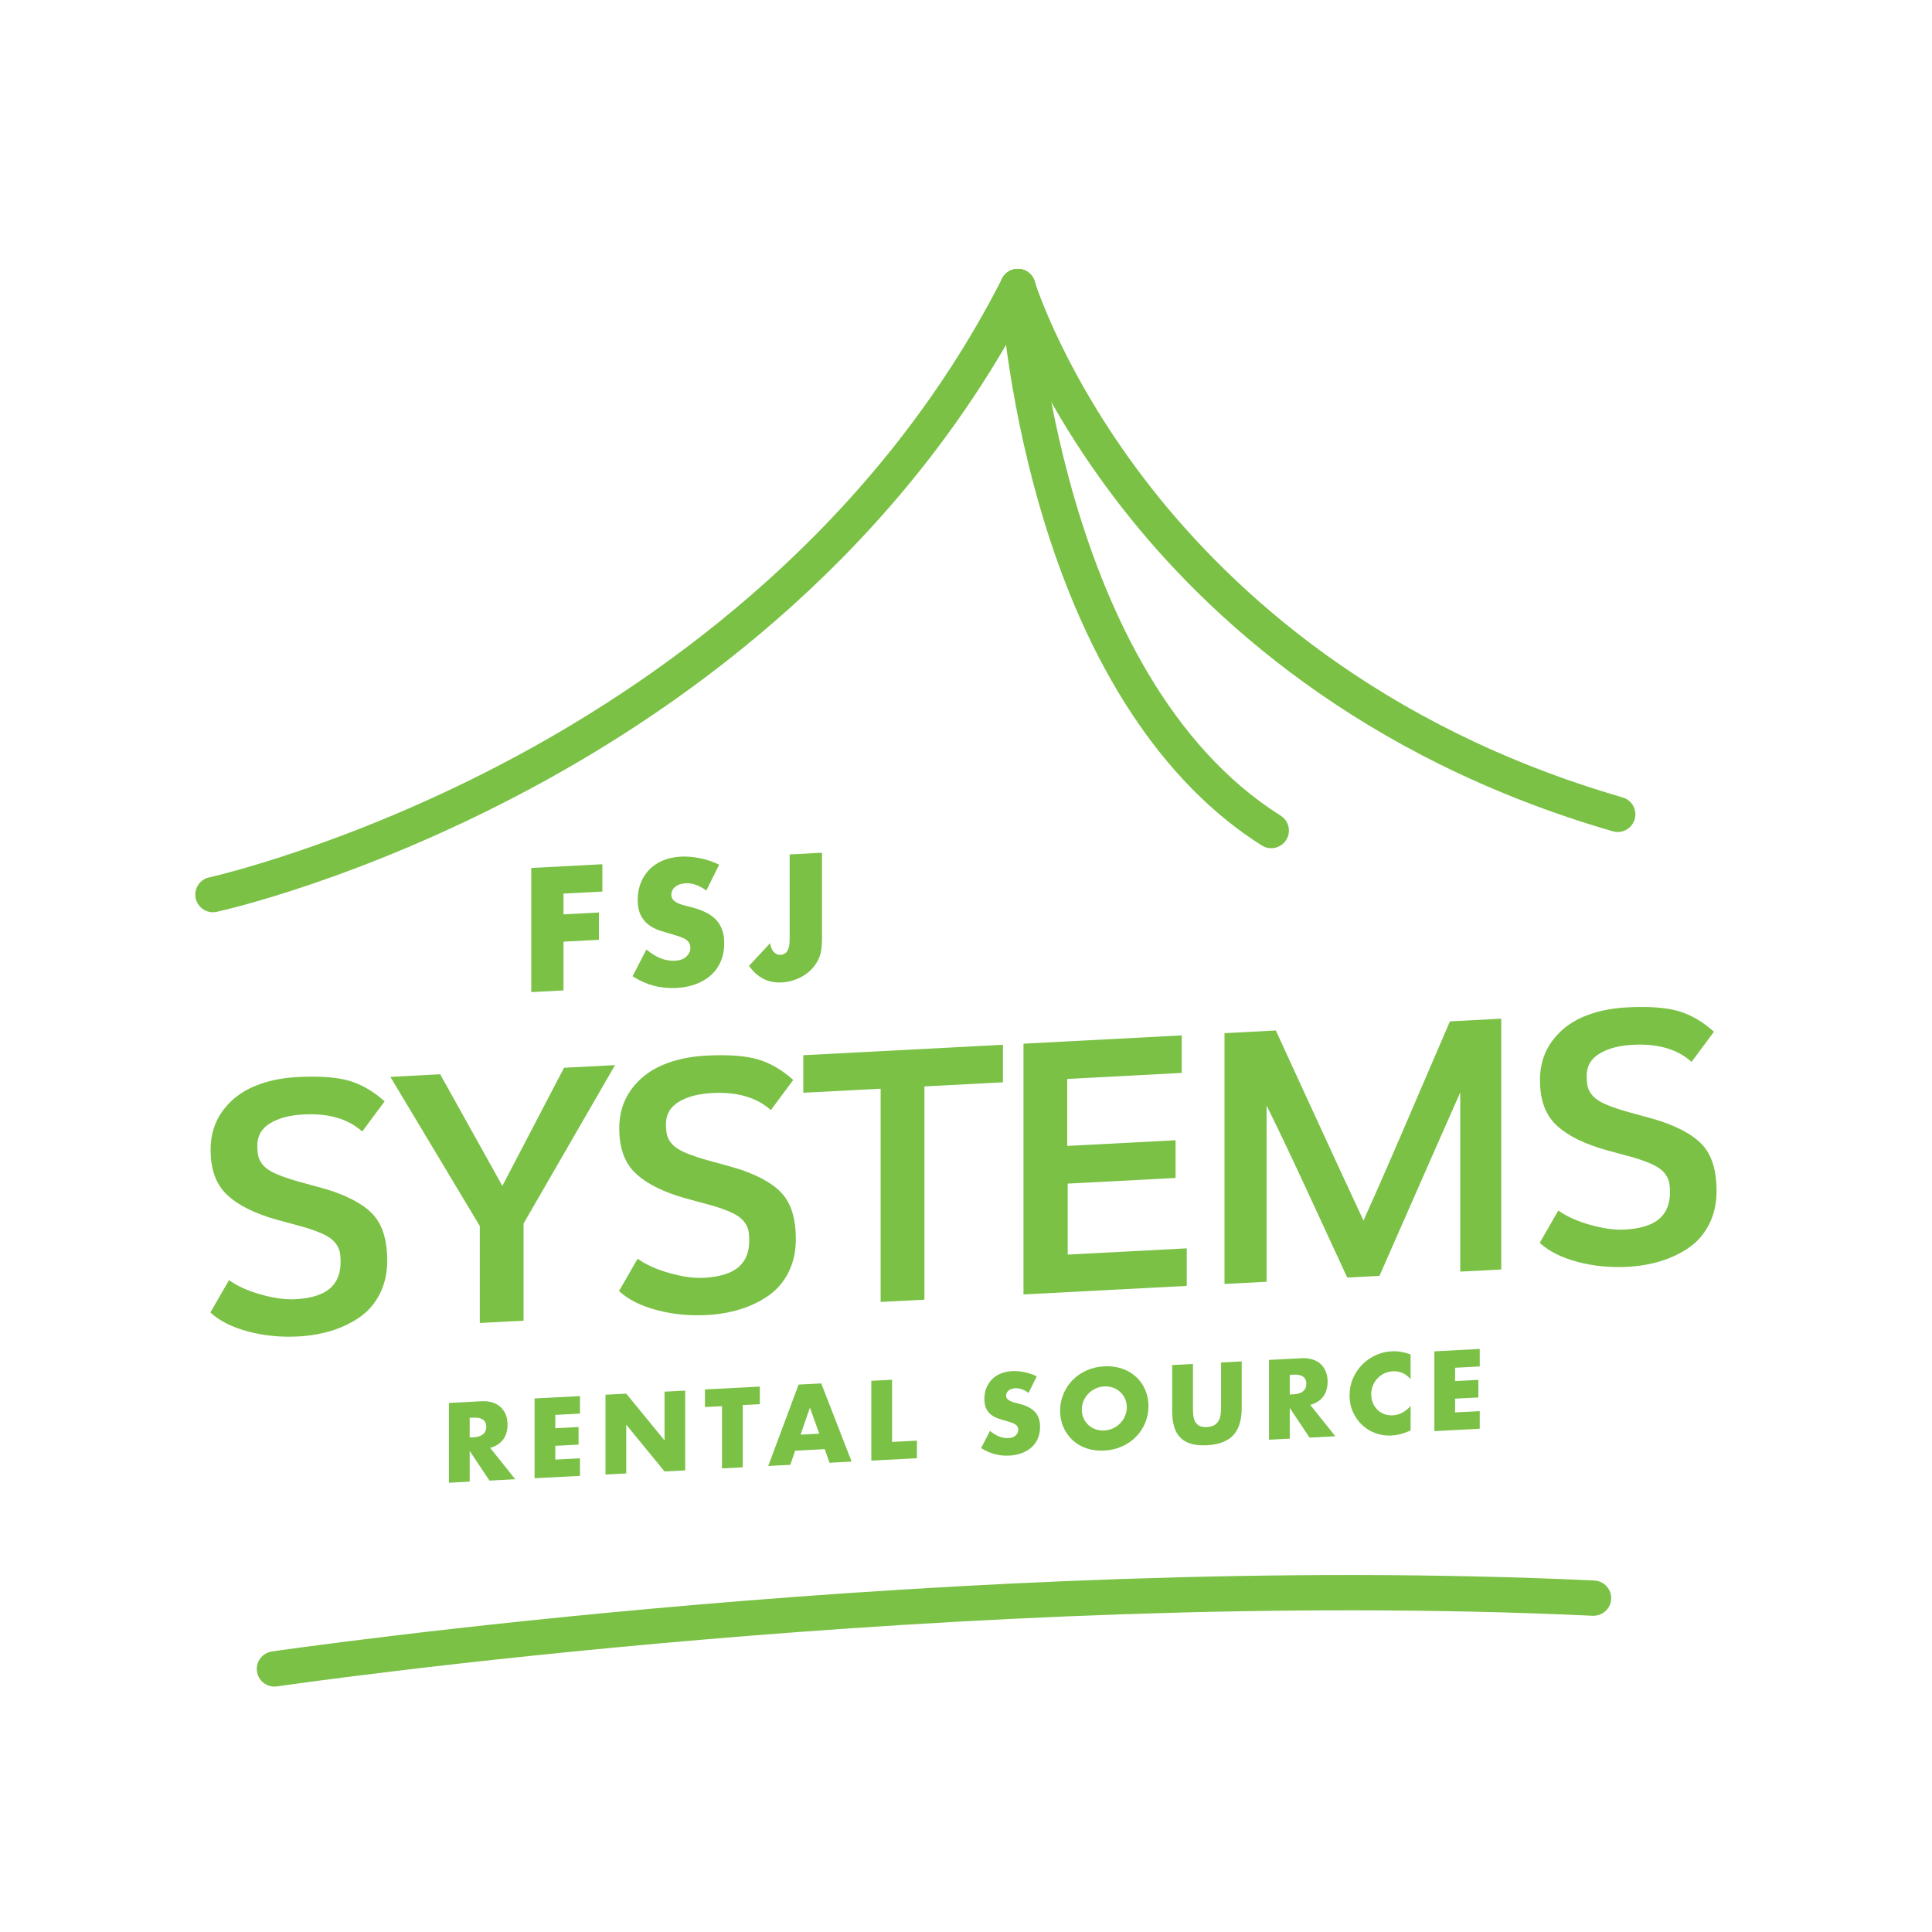 <svg xmlns="http://www.w3.org/2000/svg" xmlns:xlink="http://www.w3.org/1999/xlink" id="Layer_1" data-name="Layer 1" viewBox="0 0 524 524"><defs><style>      .cls-1 {        fill: url(#linear-gradient-120);      }      .cls-1, .cls-2, .cls-3, .cls-4, .cls-5, .cls-6, .cls-7, .cls-8, .cls-9, .cls-10, .cls-11, .cls-12, .cls-13, .cls-14, .cls-15, .cls-16, .cls-17, .cls-18, .cls-19, .cls-20, .cls-21, .cls-22, .cls-23, .cls-24, .cls-25, .cls-26, .cls-27, .cls-28, .cls-29, .cls-30, .cls-31, .cls-32, .cls-33, .cls-34, .cls-35, .cls-36, .cls-37, .cls-38, .cls-39, .cls-40, .cls-41, .cls-42, .cls-43, .cls-44, .cls-45, .cls-46, .cls-47, .cls-48, .cls-49, .cls-50, .cls-51, .cls-52, .cls-53, .cls-54, .cls-55, .cls-56, .cls-57, .cls-58, .cls-59, .cls-60, .cls-61, .cls-62, .cls-63, .cls-64, .cls-65, .cls-66, .cls-67, .cls-68, .cls-69, .cls-70, .cls-71, .cls-72, .cls-73, .cls-74, .cls-75, .cls-76, .cls-77, .cls-78, .cls-79, .cls-80, .cls-81, .cls-82, .cls-83, .cls-84, .cls-85, .cls-86, .cls-87, .cls-88, .cls-89, .cls-90, .cls-91, .cls-92, .cls-93, .cls-94, .cls-95, .cls-96, .cls-97, .cls-98, .cls-99, .cls-100, .cls-101, .cls-102, .cls-103, .cls-104, .cls-105, .cls-106, .cls-107, .cls-108, .cls-109, .cls-110, .cls-111, .cls-112, .cls-113, .cls-114, .cls-115, .cls-116, .cls-117, .cls-118, .cls-119, .cls-120, .cls-121, .cls-122, .cls-123, .cls-124, .cls-125, .cls-126, .cls-127, .cls-128, .cls-129, .cls-130, .cls-131, .cls-132, .cls-133, .cls-134, .cls-135, .cls-136, .cls-137, .cls-138, .cls-139, .cls-140, .cls-141, .cls-142, .cls-143, .cls-144, .cls-145, .cls-146, .cls-147, .cls-148, .cls-149, .cls-150, .cls-151, .cls-152, .cls-153, .cls-154, .cls-155, .cls-156, .cls-157 {        stroke-width: 0px;      }      .cls-2 {        fill: url(#linear-gradient-125);      }      .cls-3 {        fill: url(#linear-gradient-124);      }      .cls-4 {        fill: url(#linear-gradient-126);      }      .cls-5 {        fill: url(#linear-gradient-138);      }      .cls-6 {        fill: url(#linear-gradient-139);      }      .cls-7 {        fill: url(#linear-gradient-134);      }      .cls-8 {        fill: url(#linear-gradient-131);      }      .cls-9 {        fill: url(#linear-gradient-136);      }      .cls-10 {        fill: url(#linear-gradient-132);      }      .cls-11 {        fill: url(#linear-gradient-135);      }      .cls-12 {        fill: url(#linear-gradient-130);      }      .cls-13 {        fill: url(#linear-gradient-133);      }      .cls-14 {        fill: url(#linear-gradient-137);      }      .cls-15 {        fill: url(#linear-gradient-100);      }      .cls-16 {        fill: url(#linear-gradient-101);      }      .cls-17 {        fill: url(#linear-gradient-123);      }      .cls-18 {        fill: url(#linear-gradient-129);      }      .cls-19 {        fill: url(#linear-gradient-121);      }      .cls-20 {        fill: url(#linear-gradient-122);      }      .cls-21 {        fill: url(#linear-gradient-109);      }      .cls-22 {        fill: url(#linear-gradient-108);      }      .cls-23 {        fill: url(#linear-gradient-106);      }      .cls-24 {        fill: url(#linear-gradient-107);      }      .cls-25 {        fill: url(#linear-gradient-102);      }      .cls-26 {        fill: url(#linear-gradient-104);      }      .cls-27 {        fill: url(#linear-gradient-103);      }      .cls-28 {        fill: url(#linear-gradient-105);      }      .cls-29 {        fill: url(#linear-gradient-117);      }      .cls-30 {        fill: url(#linear-gradient-118);      }      .cls-31 {        fill: url(#linear-gradient-111);      }      .cls-32 {        fill: url(#linear-gradient-112);      }      .cls-33 {        fill: url(#linear-gradient-127);      }      .cls-34 {        fill: url(#linear-gradient-128);      }      .cls-35 {        fill: url(#linear-gradient-110);      }      .cls-36 {        fill: url(#linear-gradient-113);      }      .cls-37 {        fill: url(#linear-gradient-114);      }      .cls-38 {        fill: url(#linear-gradient-115);      }      .cls-39 {        fill: url(#linear-gradient-116);      }      .cls-40 {        fill: url(#linear-gradient-119);      }      .cls-41 {        fill: url(#linear-gradient-144);      }      .cls-42 {        fill: url(#linear-gradient-145);      }      .cls-43 {        fill: url(#linear-gradient-149);      }      .cls-44 {        fill: url(#linear-gradient-148);      }      .cls-45 {        fill: url(#linear-gradient-146);      }      .cls-46 {        fill: url(#linear-gradient-143);      }      .cls-47 {        fill: url(#linear-gradient-140);      }      .cls-48 {        fill: url(#linear-gradient-141);      }      .cls-49 {        fill: url(#linear-gradient-147);      }      .cls-50 {        fill: url(#linear-gradient-142);      }      .cls-51 {        fill: url(#linear-gradient-154);      }      .cls-52 {        fill: url(#linear-gradient-152);      }      .cls-53 {        fill: url(#linear-gradient-155);      }      .cls-54 {        fill: url(#linear-gradient-151);      }      .cls-55 {        fill: url(#linear-gradient-153);      }      .cls-56 {        fill: url(#linear-gradient-150);      }      .cls-158 {        fill-rule: evenodd;      }      .cls-158, .cls-147, .cls-157 {        fill: url(#linear-gradient);      }      .cls-57 {        fill: url(#linear-gradient-38);      }      .cls-58 {        fill: url(#linear-gradient-33);      }      .cls-59 {        fill: url(#linear-gradient-29);      }      .cls-60 {        fill: url(#linear-gradient-32);      }      .cls-61 {        fill: url(#linear-gradient-30);      }      .cls-62 {        fill: url(#linear-gradient-31);      }      .cls-63 {        fill: url(#linear-gradient-36);      }      .cls-64 {        fill: url(#linear-gradient-39);      }      .cls-65 {        fill: url(#linear-gradient-34);      }      .cls-66 {        fill: url(#linear-gradient-37);      }      .cls-67 {        fill: url(#linear-gradient-35);      }      .cls-68 {        fill: url(#linear-gradient-28);      }      .cls-69 {        fill: url(#linear-gradient-25);      }      .cls-70 {        fill: url(#linear-gradient-11);      }      .cls-71 {        fill: url(#linear-gradient-12);      }      .cls-72 {        fill: url(#linear-gradient-13);      }      .cls-73 {        fill: url(#linear-gradient-10);      }      .cls-74 {        fill: url(#linear-gradient-17);      }      .cls-75 {        fill: url(#linear-gradient-16);      }      .cls-76 {        fill: url(#linear-gradient-19);      }      .cls-77 {        fill: url(#linear-gradient-15);      }      .cls-78 {        fill: url(#linear-gradient-23);      }      .cls-79 {        fill: url(#linear-gradient-21);      }      .cls-80 {        fill: url(#linear-gradient-18);      }      .cls-81 {        fill: url(#linear-gradient-14);      }      .cls-82 {        fill: url(#linear-gradient-22);      }      .cls-83 {        fill: url(#linear-gradient-20);      }      .cls-84 {        fill: url(#linear-gradient-27);      }      .cls-85 {        fill: url(#linear-gradient-24);      }      .cls-86 {        fill: url(#linear-gradient-26);      }      .cls-87 {        fill: url(#linear-gradient-45);      }      .cls-88 {        fill: url(#linear-gradient-46);      }      .cls-89 {        fill: url(#linear-gradient-44);      }      .cls-90 {        fill: url(#linear-gradient-48);      }      .cls-91 {        fill: url(#linear-gradient-49);      }      .cls-92 {        fill: url(#linear-gradient-47);      }      .cls-93 {        fill: url(#linear-gradient-42);      }      .cls-94 {        fill: url(#linear-gradient-43);      }      .cls-95 {        fill: url(#linear-gradient-40);      }      .cls-96 {        fill: url(#linear-gradient-41);      }      .cls-97 {        fill: url(#linear-gradient-59);      }      .cls-98 {        fill: url(#linear-gradient-57);      }      .cls-99 {        fill: url(#linear-gradient-58);      }      .cls-100 {        fill: url(#linear-gradient-55);      }      .cls-101 {        fill: url(#linear-gradient-56);      }      .cls-102 {        fill: url(#linear-gradient-53);      }      .cls-103 {        fill: url(#linear-gradient-51);      }      .cls-104 {        fill: url(#linear-gradient-52);      }      .cls-105 {        fill: url(#linear-gradient-50);      }      .cls-106 {        fill: url(#linear-gradient-54);      }      .cls-107 {        fill: url(#linear-gradient-60);      }      .cls-108 {        fill: url(#linear-gradient-61);      }      .cls-109 {        fill: url(#linear-gradient-62);      }      .cls-110 {        fill: url(#linear-gradient-65);      }      .cls-111 {        fill: url(#linear-gradient-79);      }      .cls-112 {        fill: url(#linear-gradient-78);      }      .cls-113 {        fill: url(#linear-gradient-77);      }      .cls-114 {        fill: url(#linear-gradient-75);      }      .cls-115 {        fill: url(#linear-gradient-76);      }      .cls-116 {        fill: url(#linear-gradient-74);      }      .cls-117 {        fill: url(#linear-gradient-67);      }      .cls-118 {        fill: url(#linear-gradient-68);      }      .cls-119 {        fill: url(#linear-gradient-66);      }      .cls-120 {        fill: url(#linear-gradient-63);      }      .cls-121 {        fill: url(#linear-gradient-69);      }      .cls-122 {        fill: url(#linear-gradient-64);      }      .cls-123 {        fill: url(#linear-gradient-71);      }      .cls-124 {        fill: url(#linear-gradient-72);      }      .cls-125 {        fill: url(#linear-gradient-70);      }      .cls-126 {        fill: url(#linear-gradient-73);      }      .cls-127 {        fill: url(#linear-gradient-84);      }      .cls-128 {        fill: url(#linear-gradient-85);      }      .cls-129 {        fill: url(#linear-gradient-82);      }      .cls-130 {        fill: url(#linear-gradient-83);      }      .cls-131 {        fill: url(#linear-gradient-89);      }      .cls-132 {        fill: url(#linear-gradient-88);      }      .cls-133 {        fill: url(#linear-gradient-86);      }      .cls-134 {        fill: url(#linear-gradient-87);      }      .cls-135 {        fill: url(#linear-gradient-80);      }      .cls-136 {        fill: url(#linear-gradient-81);      }      .cls-137 {        fill: url(#linear-gradient-98);      }      .cls-138 {        fill: url(#linear-gradient-91);      }      .cls-139 {        fill: url(#linear-gradient-92);      }      .cls-140 {        fill: url(#linear-gradient-93);      }      .cls-141 {        fill: url(#linear-gradient-90);      }      .cls-142 {        fill: url(#linear-gradient-96);      }      .cls-143 {        fill: url(#linear-gradient-97);      }      .cls-144 {        fill: url(#linear-gradient-94);      }      .cls-145 {        fill: url(#linear-gradient-95);      }      .cls-146 {        fill: url(#linear-gradient-99);      }      .cls-147 {        clip-path: url(#clippath);      }      .cls-147, .cls-157 {        clip-rule: evenodd;      }      .cls-159 {        clip-path: url(#clippath-1);      }      .cls-148 {        fill: #7ac145;      }      .cls-149 {        fill: url(#linear-gradient-4);      }      .cls-150 {        fill: url(#linear-gradient-2);      }      .cls-151 {        fill: url(#linear-gradient-3);      }      .cls-152 {        fill: url(#linear-gradient-8);      }      .cls-153 {        fill: url(#linear-gradient-9);      }      .cls-154 {        fill: url(#linear-gradient-7);      }      .cls-155 {        fill: url(#linear-gradient-5);      }      .cls-156 {        fill: url(#linear-gradient-6);      }    </style><linearGradient id="linear-gradient" x1="261.62" y1="-111.57" x2="261.62" y2="-456.16" gradientUnits="userSpaceOnUse"><stop offset="0" stop-color="#3192d7"></stop><stop offset="1" stop-color="#1f5ea8"></stop></linearGradient><clipPath id="clippath"><path class="cls-157" d="M222.67-391.07c-.03.18-.05.13-.08.16l.08-.16h0ZM245.88-379.63c-1.77,3.39-3.3,6.19-7.35,11.84-2.22,3.06-5.29,6.99-8.46,10.85l7.96,1.71,39.81-37.48c7.69,1.29,15.41,2.41,20.11,2.9,4.73.52,6.42.41,7.56.34,1.16-.1,1.74-.23,2.3-.41,1.72-.49,3.49-1.04,3.91-1.27.95-.36,1.3-1.17.05-2.2-.26-.23-.71-.57-1.27-1.01-1.03-.7-1.45-1.45-3.33-2.33-.82-.39-2.12-.96-6.71-2.12-4.6-1.17-12.48-2.93-20.41-4.48l-26.59-51.8-8.14-1.06c1.4,3.88,2.67,7.85,3.65,11.19,1,3.34,1.67,6.06,2.22,8.52.55,2.43.98,4.58,1.24,5.93.26,1.37.37,1.92.45,2.46.61,3.7,1.06,7.43,1.27,11.14.16,2.8.05,6.91-.21,8.39-5.05-.8-10.12-1.79-13-2.25-2.88-.49-3.54-.57-3.94-.62-.42-.05-.58-.08-.79-.08-1.24-.05-2.2-.03-3.33.03l-9.33-16.68-5.5-.96,4.04,17.27c-31.43-5.57-64.68-4.32-94.73,2.54-10.41,2.38-20.54,5.47-29.74,9.01-9.17,3.55-17.39,7.54-24.71,11.71-7.3,4.17-13.67,8.52-20.04,14.01-6.4,5.49-12.79,12.12-17.82,18.88-5.02,6.73-8.67,13.6-11.26,20.54-5.02,13.57-6.4,26.42-5.07,38.93.61,6.14,1.8,12.46,3.7,19.09,1.88,6.63,4.47,13.52,7.59,20.2,5.55,12.07,12.82,23.39,22.81,35.17,10.02,11.78,22.78,24.03,39.49,36.13,16.7,12.09,37.32,24.01,58.28,33.77,20.96,9.76,42.24,17.38,64.52,23.52,22.28,6.11,45.57,10.72,68.11,13.49,22.57,2.8,44.4,3.76,66.18,3.03,13.93-.36,27.91-1.58,40.68-3.7,6.21-1.01,12.13-2.23,18-3.65,11.68-2.82,23.1-6.76,33.12-11.32s18.66-9.76,26.06-15.38c7.43-5.62,13.61-11.65,18.87-18.34,5.26-6.66,9.54-13.93,12.66-21.6,3.12-7.67,5.07-15.72,5.84-24.16,1.06-11.78-.4-24.35-3.75-35.9-1.85-6.66-5-14.37-7.59-19.81-1.27-2.69-2.27-4.56-3.33-6.47-2.17-3.88-4.65-7.9-7.37-11.76,4.94,8.94,8.04,17.56,9.7,26.37,3.36,17.71.26,35.66-9.38,52.08-3.09,5.28-6.69,10.1-10.97,14.76-4.28,4.64-9.2,9.09-14.8,13.26-5.63,4.14-11.92,8-18.74,11.42-6.85,3.39-14.22,6.37-22.1,8.83-7.9,2.46-16.34,4.43-25.22,5.83-8.85,1.4-18.16,2.23-27.46,2.43-16.49.47-33.01-.39-51.59-2.77-18.56-2.41-39.2-6.37-60.03-11.97-20.83-5.59-41.89-12.79-60.61-20.54-18.69-7.72-35.07-15.95-48.92-24.06-13.85-8.11-25.19-16.11-34.41-23.59-9.23-7.51-16.36-14.5-22.1-21.03-5.71-6.53-10.02-12.59-13.67-18.93-4.89-8.24-8.69-16.65-11.23-24.37-5.66-16.6-6.5-35.04-1.14-50.3,1.98-5.85,4.78-11.37,8.22-16.47,3.46-5.1,7.56-9.79,12.53-14.19,4.94-4.4,10.76-8.55,17.58-12.3,6.79-3.76,14.61-7.12,22.68-9.74,5.5-1.79,11.07-3.29,17.07-4.56,6-1.29,12.45-2.38,19.32-3.19,6.87-.83,14.19-1.37,21.51-1.61,14.51-.13,29.34.36,42.82,1.27l-9.3,15.25,5.31,1.01,14.09-11.94c1.51.49,2.56.83,3.44,1.06.69.18.03.03,4.02.91,2.77.62,7.88,1.74,13,2.85-.93,4.79-2.35,9.48-4.02,13.39-.77,1.84-1.56,3.52-2.33,5.1h0Z"></path></clipPath><clipPath id="clippath-1"><path class="cls-147" d="M222.67-391.07c-.03.18-.05.13-.08.16l.08-.16h0ZM245.88-379.63c-1.77,3.39-3.3,6.19-7.35,11.84-2.22,3.06-5.29,6.99-8.46,10.85l7.96,1.71,39.81-37.48c7.69,1.29,15.41,2.41,20.11,2.9,4.73.52,6.42.41,7.56.34,1.16-.1,1.74-.23,2.3-.41,1.72-.49,3.49-1.04,3.91-1.27.95-.36,1.3-1.17.05-2.2-.26-.23-.71-.57-1.27-1.01-1.03-.7-1.45-1.45-3.33-2.33-.82-.39-2.12-.96-6.71-2.12-4.6-1.17-12.48-2.93-20.41-4.48l-26.59-51.8-8.14-1.06c1.4,3.88,2.67,7.85,3.65,11.19,1,3.34,1.67,6.06,2.22,8.52.55,2.43.98,4.58,1.24,5.93.26,1.37.37,1.92.45,2.46.61,3.7,1.06,7.43,1.27,11.14.16,2.8.05,6.91-.21,8.39-5.05-.8-10.12-1.79-13-2.25-2.88-.49-3.54-.57-3.94-.62-.42-.05-.58-.08-.79-.08-1.24-.05-2.2-.03-3.33.03l-9.33-16.68-5.5-.96,4.04,17.27c-31.43-5.57-64.68-4.32-94.73,2.54-10.41,2.38-20.54,5.47-29.74,9.01-9.17,3.55-17.39,7.54-24.71,11.71-7.3,4.17-13.67,8.52-20.04,14.01-6.4,5.49-12.79,12.12-17.82,18.88-5.02,6.73-8.67,13.6-11.26,20.54-5.02,13.57-6.4,26.42-5.07,38.93.61,6.14,1.8,12.46,3.7,19.09,1.88,6.63,4.47,13.52,7.59,20.2,5.55,12.07,12.82,23.39,22.81,35.17,10.02,11.78,22.78,24.03,39.49,36.13,16.7,12.09,37.32,24.01,58.28,33.77,20.96,9.76,42.24,17.38,64.52,23.52,22.28,6.11,45.57,10.72,68.11,13.49,22.57,2.8,44.4,3.76,66.18,3.03,13.93-.36,27.91-1.58,40.68-3.7,6.21-1.01,12.13-2.23,18-3.65,11.68-2.82,23.1-6.76,33.12-11.32s18.66-9.76,26.06-15.38c7.43-5.62,13.61-11.65,18.87-18.34,5.26-6.66,9.54-13.93,12.66-21.6,3.12-7.67,5.07-15.72,5.84-24.16,1.06-11.78-.4-24.35-3.75-35.9-1.85-6.66-5-14.37-7.59-19.81-1.27-2.69-2.27-4.56-3.33-6.47-2.17-3.88-4.65-7.9-7.37-11.76,4.94,8.94,8.04,17.56,9.7,26.37,3.36,17.71.26,35.66-9.38,52.08-3.09,5.28-6.69,10.1-10.97,14.76-4.28,4.64-9.2,9.09-14.8,13.26-5.63,4.14-11.92,8-18.74,11.42-6.85,3.39-14.22,6.37-22.1,8.83-7.9,2.46-16.34,4.43-25.22,5.83-8.85,1.4-18.16,2.23-27.46,2.43-16.49.47-33.01-.39-51.59-2.77-18.56-2.41-39.2-6.37-60.03-11.97-20.83-5.59-41.89-12.79-60.61-20.54-18.69-7.72-35.07-15.95-48.92-24.06-13.85-8.11-25.19-16.11-34.41-23.59-9.23-7.51-16.36-14.5-22.1-21.03-5.71-6.53-10.02-12.59-13.67-18.93-4.89-8.24-8.69-16.65-11.23-24.37-5.66-16.6-6.5-35.04-1.14-50.3,1.98-5.85,4.78-11.37,8.22-16.47,3.46-5.1,7.56-9.79,12.53-14.19,4.94-4.4,10.76-8.55,17.58-12.3,6.79-3.76,14.61-7.12,22.68-9.74,5.5-1.79,11.07-3.29,17.07-4.56,6-1.29,12.45-2.38,19.32-3.19,6.87-.83,14.19-1.37,21.51-1.61,14.51-.13,29.34.36,42.82,1.27l-9.3,15.25,5.31,1.01,14.09-11.94c1.51.49,2.56.83,3.44,1.06.69.18.03.03,4.02.91,2.77.62,7.88,1.74,13,2.85-.93,4.79-2.35,9.48-4.02,13.39-.77,1.84-1.56,3.52-2.33,5.1"></path></clipPath><linearGradient id="linear-gradient-2" x1="264.35" y1=".09" x2="264.35" y2="-515.24" xlink:href="#linear-gradient"></linearGradient><linearGradient id="linear-gradient-3" x1="263.1" y1=".71" x2="263.1" y2="-514.63" xlink:href="#linear-gradient"></linearGradient><linearGradient id="linear-gradient-4" x1="261.85" y1="1.32" x2="261.85" y2="-514.01" xlink:href="#linear-gradient"></linearGradient><linearGradient id="linear-gradient-5" x1="260.6" y1="1.93" x2="260.6" y2="-513.4" xlink:href="#linear-gradient"></linearGradient><linearGradient id="linear-gradient-6" x1="259.35" y1="2.55" x2="259.35" y2="-512.79" xlink:href="#linear-gradient"></linearGradient><linearGradient id="linear-gradient-7" x1="258.1" y1="3.16" x2="258.1" y2="-512.17" xlink:href="#linear-gradient"></linearGradient><linearGradient id="linear-gradient-8" x1="256.85" y1="3.77" x2="256.85" y2="-511.56" xlink:href="#linear-gradient"></linearGradient><linearGradient id="linear-gradient-9" x1="255.6" y1="4.39" x2="255.6" y2="-510.95" xlink:href="#linear-gradient"></linearGradient><linearGradient id="linear-gradient-10" x1="254.35" y1="5" x2="254.35" y2="-510.33" xlink:href="#linear-gradient"></linearGradient><linearGradient id="linear-gradient-11" x1="253.1" y1="5.61" x2="253.1" y2="-509.72" xlink:href="#linear-gradient"></linearGradient><linearGradient id="linear-gradient-12" x1="251.85" y1="6.22" x2="251.85" y2="-509.11" xlink:href="#linear-gradient"></linearGradient><linearGradient id="linear-gradient-13" x1="250.6" y1="6.84" x2="250.6" y2="-508.49" xlink:href="#linear-gradient"></linearGradient><linearGradient id="linear-gradient-14" x1="249.35" y1="7.45" x2="249.35" y2="-507.88" xlink:href="#linear-gradient"></linearGradient><linearGradient id="linear-gradient-15" x1="248.1" y1="8.06" x2="248.1" y2="-507.27" xlink:href="#linear-gradient"></linearGradient><linearGradient id="linear-gradient-16" x1="246.85" y1="8.68" x2="246.85" y2="-506.66" xlink:href="#linear-gradient"></linearGradient><linearGradient id="linear-gradient-17" x1="245.59" y1="9.29" x2="245.59" y2="-506.04" xlink:href="#linear-gradient"></linearGradient><linearGradient id="linear-gradient-18" x1="244.34" y1="9.9" x2="244.34" y2="-505.43" xlink:href="#linear-gradient"></linearGradient><linearGradient id="linear-gradient-19" x1="243.09" y1="10.52" x2="243.09" y2="-504.82" xlink:href="#linear-gradient"></linearGradient><linearGradient id="linear-gradient-20" x1="241.85" y1="11.13" x2="241.85" y2="-504.2" xlink:href="#linear-gradient"></linearGradient><linearGradient id="linear-gradient-21" x1="240.59" y1="11.74" x2="240.59" y2="-503.59" xlink:href="#linear-gradient"></linearGradient><linearGradient id="linear-gradient-22" x1="239.34" y1="12.36" x2="239.34" y2="-502.98" xlink:href="#linear-gradient"></linearGradient><linearGradient id="linear-gradient-23" x1="238.09" y1="12.97" x2="238.09" y2="-502.36" xlink:href="#linear-gradient"></linearGradient><linearGradient id="linear-gradient-24" x1="236.84" y1="13.58" x2="236.84" y2="-501.75" xlink:href="#linear-gradient"></linearGradient><linearGradient id="linear-gradient-25" x1="235.59" y1="14.2" x2="235.59" y2="-501.14" xlink:href="#linear-gradient"></linearGradient><linearGradient id="linear-gradient-26" x1="234.34" y1="14.81" x2="234.34" y2="-500.52" xlink:href="#linear-gradient"></linearGradient><linearGradient id="linear-gradient-27" x1="233.09" y1="15.42" x2="233.09" y2="-499.91" xlink:href="#linear-gradient"></linearGradient><linearGradient id="linear-gradient-28" x1="231.84" y1="16.03" x2="231.84" y2="-499.3" xlink:href="#linear-gradient"></linearGradient><linearGradient id="linear-gradient-29" x1="230.59" y1="16.65" x2="230.59" y2="-498.69" xlink:href="#linear-gradient"></linearGradient><linearGradient id="linear-gradient-30" x1="229.34" y1="17.26" x2="229.34" y2="-498.07" xlink:href="#linear-gradient"></linearGradient><linearGradient id="linear-gradient-31" x1="228.09" y1="17.87" x2="228.09" y2="-497.46" xlink:href="#linear-gradient"></linearGradient><linearGradient id="linear-gradient-32" x1="226.84" y1="18.49" x2="226.84" y2="-496.85" xlink:href="#linear-gradient"></linearGradient><linearGradient id="linear-gradient-33" x1="225.59" y1="19.1" x2="225.59" y2="-496.23" xlink:href="#linear-gradient"></linearGradient><linearGradient id="linear-gradient-34" x1="224.34" y1="19.71" x2="224.34" y2="-495.62" xlink:href="#linear-gradient"></linearGradient><linearGradient id="linear-gradient-35" x1="223.09" y1="20.33" x2="223.09" y2="-495.01" xlink:href="#linear-gradient"></linearGradient><linearGradient id="linear-gradient-36" x1="221.84" y1="20.94" x2="221.84" y2="-494.39" xlink:href="#linear-gradient"></linearGradient><linearGradient id="linear-gradient-37" x1="220.59" y1="21.55" x2="220.59" y2="-493.78" xlink:href="#linear-gradient"></linearGradient><linearGradient id="linear-gradient-38" x1="219.34" y1="22.16" x2="219.34" y2="-493.17" xlink:href="#linear-gradient"></linearGradient><linearGradient id="linear-gradient-39" x1="218.09" y1="22.78" x2="218.09" y2="-492.55" xlink:href="#linear-gradient"></linearGradient><linearGradient id="linear-gradient-40" x1="216.84" y1="23.39" x2="216.84" y2="-491.94" xlink:href="#linear-gradient"></linearGradient><linearGradient id="linear-gradient-41" x1="215.59" y1="24" x2="215.59" y2="-491.33" xlink:href="#linear-gradient"></linearGradient><linearGradient id="linear-gradient-42" x1="214.34" y1="24.62" x2="214.34" y2="-490.72" xlink:href="#linear-gradient"></linearGradient><linearGradient id="linear-gradient-43" x1="213.09" y1="25.23" x2="213.09" y2="-490.1" xlink:href="#linear-gradient"></linearGradient><linearGradient id="linear-gradient-44" x1="211.84" y1="25.84" x2="211.84" y2="-489.49" xlink:href="#linear-gradient"></linearGradient><linearGradient id="linear-gradient-45" x1="210.59" y1="26.46" x2="210.59" y2="-488.88" xlink:href="#linear-gradient"></linearGradient><linearGradient id="linear-gradient-46" x1="209.34" y1="27.07" x2="209.34" y2="-488.26" xlink:href="#linear-gradient"></linearGradient><linearGradient id="linear-gradient-47" x1="208.09" y1="27.68" x2="208.09" y2="-487.65" xlink:href="#linear-gradient"></linearGradient><linearGradient id="linear-gradient-48" x1="206.84" y1="28.3" x2="206.84" y2="-487.04" xlink:href="#linear-gradient"></linearGradient><linearGradient id="linear-gradient-49" x1="205.59" y1="28.91" x2="205.59" y2="-486.42" xlink:href="#linear-gradient"></linearGradient><linearGradient id="linear-gradient-50" x1="204.34" y1="29.52" x2="204.34" y2="-485.81" xlink:href="#linear-gradient"></linearGradient><linearGradient id="linear-gradient-51" x1="203.09" y1="30.13" x2="203.09" y2="-485.2" xlink:href="#linear-gradient"></linearGradient><linearGradient id="linear-gradient-52" x1="201.84" y1="30.75" x2="201.84" y2="-484.58" xlink:href="#linear-gradient"></linearGradient><linearGradient id="linear-gradient-53" x1="200.59" y1="31.36" x2="200.59" y2="-483.97" xlink:href="#linear-gradient"></linearGradient><linearGradient id="linear-gradient-54" x1="199.34" y1="31.97" x2="199.34" y2="-483.36" xlink:href="#linear-gradient"></linearGradient><linearGradient id="linear-gradient-55" x1="198.09" y1="32.59" x2="198.09" y2="-482.75" xlink:href="#linear-gradient"></linearGradient><linearGradient id="linear-gradient-56" x1="196.84" y1="33.2" x2="196.84" y2="-482.13" xlink:href="#linear-gradient"></linearGradient><linearGradient id="linear-gradient-57" x1="195.59" y1="33.81" x2="195.59" y2="-481.52" xlink:href="#linear-gradient"></linearGradient><linearGradient id="linear-gradient-58" x1="194.34" y1="34.43" x2="194.34" y2="-480.91" xlink:href="#linear-gradient"></linearGradient><linearGradient id="linear-gradient-59" x1="193.09" y1="35.04" x2="193.09" y2="-480.29" xlink:href="#linear-gradient"></linearGradient><linearGradient id="linear-gradient-60" x1="191.84" y1="35.65" x2="191.84" y2="-479.68" xlink:href="#linear-gradient"></linearGradient><linearGradient id="linear-gradient-61" x1="190.59" y1="36.27" x2="190.59" y2="-479.07" xlink:href="#linear-gradient"></linearGradient><linearGradient id="linear-gradient-62" x1="189.34" y1="36.88" x2="189.34" y2="-478.45" xlink:href="#linear-gradient"></linearGradient><linearGradient id="linear-gradient-63" x1="188.09" y1="37.49" x2="188.09" y2="-477.84" xlink:href="#linear-gradient"></linearGradient><linearGradient id="linear-gradient-64" x1="186.84" y1="38.11" x2="186.84" y2="-477.23" xlink:href="#linear-gradient"></linearGradient><linearGradient id="linear-gradient-65" x1="185.59" y1="38.72" x2="185.59" y2="-476.61" xlink:href="#linear-gradient"></linearGradient><linearGradient id="linear-gradient-66" x1="184.34" y1="39.33" x2="184.34" y2="-476" xlink:href="#linear-gradient"></linearGradient><linearGradient id="linear-gradient-67" x1="183.09" y1="39.94" x2="183.09" y2="-475.39" xlink:href="#linear-gradient"></linearGradient><linearGradient id="linear-gradient-68" x1="181.84" y1="40.56" x2="181.84" y2="-474.78" xlink:href="#linear-gradient"></linearGradient><linearGradient id="linear-gradient-69" x1="180.59" y1="41.17" x2="180.59" y2="-474.16" xlink:href="#linear-gradient"></linearGradient><linearGradient id="linear-gradient-70" x1="179.34" y1="41.78" x2="179.34" y2="-473.55" xlink:href="#linear-gradient"></linearGradient><linearGradient id="linear-gradient-71" x1="178.09" y1="42.4" x2="178.09" y2="-472.94" xlink:href="#linear-gradient"></linearGradient><linearGradient id="linear-gradient-72" x1="176.84" y1="43.01" x2="176.84" y2="-472.32" xlink:href="#linear-gradient"></linearGradient><linearGradient id="linear-gradient-73" x1="175.59" y1="43.62" x2="175.59" y2="-471.71" xlink:href="#linear-gradient"></linearGradient><linearGradient id="linear-gradient-74" x1="174.34" y1="44.24" x2="174.34" y2="-471.1" xlink:href="#linear-gradient"></linearGradient><linearGradient id="linear-gradient-75" x1="173.09" y1="44.85" x2="173.09" y2="-470.48" xlink:href="#linear-gradient"></linearGradient><linearGradient id="linear-gradient-76" x1="171.84" y1="45.46" x2="171.84" y2="-469.87" xlink:href="#linear-gradient"></linearGradient><linearGradient id="linear-gradient-77" x1="170.59" y1="46.08" x2="170.59" y2="-469.26" xlink:href="#linear-gradient"></linearGradient><linearGradient id="linear-gradient-78" x1="169.34" y1="46.69" x2="169.34" y2="-468.64" xlink:href="#linear-gradient"></linearGradient><linearGradient id="linear-gradient-79" x1="168.09" y1="47.3" x2="168.09" y2="-468.03" xlink:href="#linear-gradient"></linearGradient><linearGradient id="linear-gradient-80" x1="166.84" y1="47.91" x2="166.84" y2="-467.42" xlink:href="#linear-gradient"></linearGradient><linearGradient id="linear-gradient-81" x1="165.59" y1="48.53" x2="165.59" y2="-466.8" xlink:href="#linear-gradient"></linearGradient><linearGradient id="linear-gradient-82" x1="164.34" y1="49.14" x2="164.34" y2="-466.19" xlink:href="#linear-gradient"></linearGradient><linearGradient id="linear-gradient-83" x1="163.09" y1="49.75" x2="163.09" y2="-465.58" xlink:href="#linear-gradient"></linearGradient><linearGradient id="linear-gradient-84" x1="161.84" y1="50.37" x2="161.84" y2="-464.97" xlink:href="#linear-gradient"></linearGradient><linearGradient id="linear-gradient-85" x1="160.59" y1="50.98" x2="160.59" y2="-464.35" xlink:href="#linear-gradient"></linearGradient><linearGradient id="linear-gradient-86" x1="159.34" y1="51.59" x2="159.34" y2="-463.74" xlink:href="#linear-gradient"></linearGradient><linearGradient id="linear-gradient-87" x1="158.09" y1="52.21" x2="158.09" y2="-463.13" xlink:href="#linear-gradient"></linearGradient><linearGradient id="linear-gradient-88" x1="156.84" y1="52.82" x2="156.84" y2="-462.51" xlink:href="#linear-gradient"></linearGradient><linearGradient id="linear-gradient-89" x1="155.59" y1="53.43" x2="155.59" y2="-461.9" xlink:href="#linear-gradient"></linearGradient><linearGradient id="linear-gradient-90" x1="154.34" y1="54.05" x2="154.34" y2="-461.29" xlink:href="#linear-gradient"></linearGradient><linearGradient id="linear-gradient-91" x1="153.09" y1="54.66" x2="153.09" y2="-460.67" xlink:href="#linear-gradient"></linearGradient><linearGradient id="linear-gradient-92" x1="151.84" y1="55.27" x2="151.84" y2="-460.06" xlink:href="#linear-gradient"></linearGradient><linearGradient id="linear-gradient-93" x1="150.59" y1="55.88" x2="150.59" y2="-459.45" xlink:href="#linear-gradient"></linearGradient><linearGradient id="linear-gradient-94" x1="149.34" y1="56.5" x2="149.34" y2="-458.83" xlink:href="#linear-gradient"></linearGradient><linearGradient id="linear-gradient-95" x1="148.09" y1="57.11" x2="148.09" y2="-458.22" xlink:href="#linear-gradient"></linearGradient><linearGradient id="linear-gradient-96" x1="146.84" y1="57.72" x2="146.84" y2="-457.61" xlink:href="#linear-gradient"></linearGradient><linearGradient id="linear-gradient-97" x1="145.59" y1="58.34" x2="145.59" y2="-457" xlink:href="#linear-gradient"></linearGradient><linearGradient id="linear-gradient-98" x1="144.34" y1="58.95" x2="144.34" y2="-456.38" xlink:href="#linear-gradient"></linearGradient><linearGradient id="linear-gradient-99" x1="143.09" y1="59.56" x2="143.09" y2="-455.77" xlink:href="#linear-gradient"></linearGradient><linearGradient id="linear-gradient-100" x1="141.84" y1="60.18" x2="141.84" y2="-455.16" xlink:href="#linear-gradient"></linearGradient><linearGradient id="linear-gradient-101" x1="140.59" y1="60.79" x2="140.59" y2="-454.54" xlink:href="#linear-gradient"></linearGradient><linearGradient id="linear-gradient-102" x1="139.34" y1="61.4" x2="139.34" y2="-453.93" xlink:href="#linear-gradient"></linearGradient><linearGradient id="linear-gradient-103" x1="138.08" y1="62.02" x2="138.08" y2="-453.32" xlink:href="#linear-gradient"></linearGradient><linearGradient id="linear-gradient-104" x1="136.84" y1="62.63" x2="136.84" y2="-452.7" xlink:href="#linear-gradient"></linearGradient><linearGradient id="linear-gradient-105" x1="135.59" y1="63.24" x2="135.59" y2="-452.09" xlink:href="#linear-gradient"></linearGradient><linearGradient id="linear-gradient-106" x1="134.33" y1="63.85" x2="134.33" y2="-451.48" xlink:href="#linear-gradient"></linearGradient><linearGradient id="linear-gradient-107" x1="133.08" y1="64.47" x2="133.08" y2="-450.86" xlink:href="#linear-gradient"></linearGradient><linearGradient id="linear-gradient-108" x1="131.83" y1="65.08" x2="131.83" y2="-450.25" xlink:href="#linear-gradient"></linearGradient><linearGradient id="linear-gradient-109" x1="130.58" y1="65.69" x2="130.58" y2="-449.64" xlink:href="#linear-gradient"></linearGradient><linearGradient id="linear-gradient-110" x1="129.33" y1="66.31" x2="129.33" y2="-449.03" xlink:href="#linear-gradient"></linearGradient><linearGradient id="linear-gradient-111" x1="128.08" y1="66.92" x2="128.08" y2="-448.41" xlink:href="#linear-gradient"></linearGradient><linearGradient id="linear-gradient-112" x1="126.83" y1="67.53" x2="126.83" y2="-447.8" xlink:href="#linear-gradient"></linearGradient><linearGradient id="linear-gradient-113" x1="125.58" y1="68.15" x2="125.58" y2="-447.19" xlink:href="#linear-gradient"></linearGradient><linearGradient id="linear-gradient-114" x1="124.33" y1="68.76" x2="124.33" y2="-446.57" xlink:href="#linear-gradient"></linearGradient><linearGradient id="linear-gradient-115" x1="123.08" y1="69.37" x2="123.08" y2="-445.96" xlink:href="#linear-gradient"></linearGradient><linearGradient id="linear-gradient-116" x1="121.83" y1="69.99" x2="121.83" y2="-445.35" xlink:href="#linear-gradient"></linearGradient><linearGradient id="linear-gradient-117" x1="120.58" y1="70.6" x2="120.58" y2="-444.73" xlink:href="#linear-gradient"></linearGradient><linearGradient id="linear-gradient-118" x1="119.33" y1="71.21" x2="119.33" y2="-444.12" xlink:href="#linear-gradient"></linearGradient><linearGradient id="linear-gradient-119" x1="118.08" y1="71.82" x2="118.08" y2="-443.51" xlink:href="#linear-gradient"></linearGradient><linearGradient id="linear-gradient-120" x1="116.83" y1="72.44" x2="116.83" y2="-442.89" xlink:href="#linear-gradient"></linearGradient><linearGradient id="linear-gradient-121" x1="115.58" y1="73.05" x2="115.58" y2="-442.28" xlink:href="#linear-gradient"></linearGradient><linearGradient id="linear-gradient-122" x1="114.33" y1="73.66" x2="114.33" y2="-441.67" xlink:href="#linear-gradient"></linearGradient><linearGradient id="linear-gradient-123" x1="113.08" y1="74.28" x2="113.08" y2="-441.06" xlink:href="#linear-gradient"></linearGradient><linearGradient id="linear-gradient-124" x1="111.83" y1="74.89" x2="111.83" y2="-440.44" xlink:href="#linear-gradient"></linearGradient><linearGradient id="linear-gradient-125" x1="110.58" y1="75.5" x2="110.58" y2="-439.83" xlink:href="#linear-gradient"></linearGradient><linearGradient id="linear-gradient-126" x1="109.33" y1="76.12" x2="109.33" y2="-439.22" xlink:href="#linear-gradient"></linearGradient><linearGradient id="linear-gradient-127" x1="108.08" y1="76.73" x2="108.08" y2="-438.6" xlink:href="#linear-gradient"></linearGradient><linearGradient id="linear-gradient-128" x1="106.83" y1="77.34" x2="106.83" y2="-437.99" xlink:href="#linear-gradient"></linearGradient><linearGradient id="linear-gradient-129" x1="105.58" y1="77.96" x2="105.58" y2="-437.38" xlink:href="#linear-gradient"></linearGradient><linearGradient id="linear-gradient-130" x1="104.33" y1="78.57" x2="104.33" y2="-436.76" xlink:href="#linear-gradient"></linearGradient><linearGradient id="linear-gradient-131" x1="103.08" y1="79.18" x2="103.08" y2="-436.15" xlink:href="#linear-gradient"></linearGradient><linearGradient id="linear-gradient-132" x1="101.83" y1="79.8" x2="101.83" y2="-435.54" xlink:href="#linear-gradient"></linearGradient><linearGradient id="linear-gradient-133" x1="100.58" y1="80.41" x2="100.58" y2="-434.92" xlink:href="#linear-gradient"></linearGradient><linearGradient id="linear-gradient-134" x1="99.33" y1="81.02" x2="99.33" y2="-434.31" xlink:href="#linear-gradient"></linearGradient><linearGradient id="linear-gradient-135" x1="98.08" y1="81.63" x2="98.08" y2="-433.7" xlink:href="#linear-gradient"></linearGradient><linearGradient id="linear-gradient-136" x1="96.83" y1="82.25" x2="96.83" y2="-433.09" xlink:href="#linear-gradient"></linearGradient><linearGradient id="linear-gradient-137" x1="95.58" y1="82.86" x2="95.58" y2="-432.47" xlink:href="#linear-gradient"></linearGradient><linearGradient id="linear-gradient-138" x1="94.33" y1="83.47" x2="94.33" y2="-431.86" xlink:href="#linear-gradient"></linearGradient><linearGradient id="linear-gradient-139" x1="93.08" y1="84.09" x2="93.08" y2="-431.25" xlink:href="#linear-gradient"></linearGradient><linearGradient id="linear-gradient-140" x1="91.83" y1="84.7" x2="91.83" y2="-430.63" xlink:href="#linear-gradient"></linearGradient><linearGradient id="linear-gradient-141" x1="90.58" y1="85.31" x2="90.58" y2="-430.02" xlink:href="#linear-gradient"></linearGradient><linearGradient id="linear-gradient-142" x1="89.33" y1="85.93" x2="89.33" y2="-429.41" xlink:href="#linear-gradient"></linearGradient><linearGradient id="linear-gradient-143" x1="88.08" y1="86.54" x2="88.08" y2="-428.79" xlink:href="#linear-gradient"></linearGradient><linearGradient id="linear-gradient-144" x1="86.83" y1="87.15" x2="86.83" y2="-428.18" xlink:href="#linear-gradient"></linearGradient><linearGradient id="linear-gradient-145" x1="85.58" y1="87.77" x2="85.58" y2="-427.57" xlink:href="#linear-gradient"></linearGradient><linearGradient id="linear-gradient-146" x1="84.33" y1="88.38" x2="84.33" y2="-426.95" xlink:href="#linear-gradient"></linearGradient><linearGradient id="linear-gradient-147" x1="83.08" y1="88.99" x2="83.08" y2="-426.34" xlink:href="#linear-gradient"></linearGradient><linearGradient id="linear-gradient-148" x1="81.83" y1="89.6" x2="81.83" y2="-425.73" xlink:href="#linear-gradient"></linearGradient><linearGradient id="linear-gradient-149" x1="80.58" y1="90.22" x2="80.58" y2="-425.11" xlink:href="#linear-gradient"></linearGradient><linearGradient id="linear-gradient-150" x1="79.33" y1="90.83" x2="79.33" y2="-424.5" xlink:href="#linear-gradient"></linearGradient><linearGradient id="linear-gradient-151" x1="78.08" y1="91.44" x2="78.08" y2="-423.89" xlink:href="#linear-gradient"></linearGradient><linearGradient id="linear-gradient-152" x1="76.83" y1="92.06" x2="76.83" y2="-423.28" xlink:href="#linear-gradient"></linearGradient><linearGradient id="linear-gradient-153" x1="75.58" y1="92.67" x2="75.58" y2="-422.66" xlink:href="#linear-gradient"></linearGradient><linearGradient id="linear-gradient-154" x1="74.33" y1="93.28" x2="74.33" y2="-422.05" xlink:href="#linear-gradient"></linearGradient><linearGradient id="linear-gradient-155" x1="-147.03" y1="309.66" x2="-147.03" y2="-421.44" xlink:href="#linear-gradient"></linearGradient></defs><g><path class="cls-158" d="M222.67-391.07c-.03.18-.05.13-.08.16l.08-.16h0ZM245.88-379.63c-1.77,3.39-3.3,6.19-7.35,11.84-2.22,3.06-5.29,6.99-8.46,10.85l7.96,1.71,39.81-37.48c7.69,1.29,15.41,2.41,20.11,2.9,4.73.52,6.42.41,7.56.34,1.16-.1,1.74-.23,2.3-.41,1.72-.49,3.49-1.04,3.91-1.27.95-.36,1.3-1.17.05-2.2-.26-.23-.71-.57-1.27-1.01-1.03-.7-1.45-1.45-3.33-2.33-.82-.39-2.12-.96-6.71-2.12-4.6-1.17-12.48-2.93-20.41-4.48l-26.59-51.8-8.14-1.06c1.4,3.88,2.67,7.85,3.65,11.19,1,3.34,1.67,6.06,2.22,8.52.55,2.43.98,4.58,1.24,5.93.26,1.37.37,1.92.45,2.46.61,3.7,1.06,7.43,1.27,11.14.16,2.8.05,6.91-.21,8.39-5.05-.8-10.12-1.79-13-2.25-2.88-.49-3.54-.57-3.94-.62-.42-.05-.58-.08-.79-.08-1.24-.05-2.2-.03-3.33.03l-9.33-16.68-5.5-.96,4.04,17.27c-31.43-5.57-64.68-4.32-94.73,2.54-10.41,2.38-20.54,5.47-29.74,9.01-9.17,3.55-17.39,7.54-24.71,11.71-7.3,4.17-13.67,8.52-20.04,14.01-6.4,5.49-12.79,12.12-17.82,18.88-5.02,6.73-8.67,13.6-11.26,20.54-5.02,13.57-6.4,26.42-5.07,38.93.61,6.14,1.8,12.46,3.7,19.09,1.88,6.63,4.47,13.52,7.59,20.2,5.55,12.07,12.82,23.39,22.81,35.17,10.02,11.78,22.78,24.03,39.49,36.13,16.7,12.09,37.32,24.01,58.28,33.77,20.96,9.76,42.24,17.38,64.52,23.52,22.28,6.11,45.57,10.72,68.11,13.49,22.57,2.8,44.4,3.76,66.18,3.03,13.93-.36,27.91-1.58,40.68-3.7,6.21-1.01,12.13-2.23,18-3.65,11.68-2.82,23.1-6.76,33.12-11.32s18.66-9.76,26.06-15.38c7.43-5.62,13.61-11.65,18.87-18.34,5.26-6.66,9.54-13.93,12.66-21.6,3.12-7.67,5.07-15.72,5.84-24.16,1.06-11.78-.4-24.35-3.75-35.9-1.85-6.66-5-14.37-7.59-19.81-1.27-2.69-2.27-4.56-3.33-6.47-2.17-3.88-4.65-7.9-7.37-11.76,4.94,8.94,8.04,17.56,9.7,26.37,3.36,17.71.26,35.66-9.38,52.08-3.09,5.28-6.69,10.1-10.97,14.76-4.28,4.64-9.2,9.09-14.8,13.26-5.63,4.14-11.92,8-18.74,11.42-6.85,3.39-14.22,6.37-22.1,8.83-7.9,2.46-16.34,4.43-25.22,5.83-8.85,1.4-18.16,2.23-27.46,2.43-16.49.47-33.01-.39-51.59-2.77-18.56-2.41-39.2-6.37-60.03-11.97-20.83-5.59-41.89-12.79-60.61-20.54-18.69-7.72-35.07-15.95-48.92-24.06-13.85-8.11-25.19-16.11-34.41-23.59-9.23-7.51-16.36-14.5-22.1-21.03-5.71-6.53-10.02-12.59-13.67-18.93-4.89-8.24-8.69-16.65-11.23-24.37-5.66-16.6-6.5-35.04-1.14-50.3,1.98-5.85,4.78-11.37,8.22-16.47,3.46-5.1,7.56-9.79,12.53-14.19,4.94-4.4,10.76-8.55,17.58-12.3,6.79-3.76,14.61-7.12,22.68-9.74,5.5-1.79,11.07-3.29,17.07-4.56,6-1.29,12.45-2.38,19.32-3.19,6.87-.83,14.19-1.37,21.51-1.61,14.51-.13,29.34.36,42.82,1.27l-9.3,15.25,5.31,1.01,14.09-11.94c1.51.49,2.56.83,3.44,1.06.69.18.03.03,4.02.91,2.77.62,7.88,1.74,13,2.85-.93,4.79-2.35,9.48-4.02,13.39-.77,1.84-1.56,3.52-2.33,5.1h0Z"></path><path class="cls-158" d="M222.67-391.07c-.03.18-.05.13-.08.16l.08-.16h0ZM245.88-379.63c-1.77,3.39-3.3,6.19-7.35,11.84-2.22,3.06-5.29,6.99-8.46,10.85l7.96,1.71,39.81-37.48c7.69,1.29,15.41,2.41,20.11,2.9,4.73.52,6.42.41,7.56.34,1.16-.1,1.74-.23,2.3-.41,1.72-.49,3.49-1.04,3.91-1.27.95-.36,1.3-1.17.05-2.2-.26-.23-.71-.57-1.27-1.01-1.03-.7-1.45-1.45-3.33-2.33-.82-.39-2.12-.96-6.71-2.12-4.6-1.17-12.48-2.93-20.41-4.48l-26.59-51.8-8.14-1.06c1.4,3.88,2.67,7.85,3.65,11.19,1,3.34,1.67,6.06,2.22,8.52.55,2.43.98,4.58,1.24,5.93.26,1.37.37,1.92.45,2.46.61,3.7,1.06,7.43,1.27,11.14.16,2.8.05,6.91-.21,8.39-5.05-.8-10.12-1.79-13-2.25-2.88-.49-3.54-.57-3.94-.62-.42-.05-.58-.08-.79-.08-1.24-.05-2.2-.03-3.33.03l-9.33-16.68-5.5-.96,4.04,17.27c-31.43-5.57-64.68-4.32-94.73,2.54-10.41,2.38-20.54,5.47-29.74,9.01-9.17,3.55-17.39,7.54-24.71,11.71-7.3,4.17-13.67,8.52-20.04,14.01-6.4,5.49-12.79,12.12-17.82,18.88-5.02,6.73-8.67,13.6-11.26,20.54-5.02,13.57-6.4,26.42-5.07,38.93.61,6.14,1.8,12.46,3.7,19.09,1.88,6.63,4.47,13.52,7.59,20.2,5.55,12.07,12.82,23.39,22.81,35.17,10.02,11.78,22.78,24.03,39.49,36.13,16.7,12.09,37.32,24.01,58.28,33.77,20.96,9.76,42.24,17.38,64.52,23.52,22.28,6.11,45.57,10.72,68.11,13.49,22.57,2.8,44.4,3.76,66.18,3.03,13.93-.36,27.91-1.58,40.68-3.7,6.21-1.01,12.13-2.23,18-3.65,11.68-2.82,23.1-6.76,33.12-11.32s18.66-9.76,26.06-15.38c7.43-5.62,13.61-11.65,18.87-18.34,5.26-6.66,9.54-13.93,12.66-21.6,3.12-7.67,5.07-15.72,5.84-24.16,1.06-11.78-.4-24.35-3.75-35.9-1.85-6.66-5-14.37-7.59-19.81-1.27-2.69-2.27-4.56-3.33-6.47-2.17-3.88-4.65-7.9-7.37-11.76,4.94,8.94,8.04,17.56,9.7,26.37,3.36,17.71.26,35.66-9.38,52.08-3.09,5.28-6.69,10.1-10.97,14.76-4.28,4.64-9.2,9.09-14.8,13.26-5.63,4.14-11.92,8-18.74,11.42-6.85,3.39-14.22,6.37-22.1,8.83-7.9,2.46-16.34,4.43-25.22,5.83-8.85,1.4-18.16,2.23-27.46,2.43-16.49.47-33.01-.39-51.59-2.77-18.56-2.41-39.2-6.37-60.03-11.97-20.83-5.59-41.89-12.79-60.61-20.54-18.69-7.72-35.07-15.95-48.92-24.06-13.85-8.11-25.19-16.11-34.41-23.59-9.23-7.51-16.36-14.5-22.1-21.03-5.71-6.53-10.02-12.59-13.67-18.93-4.89-8.24-8.69-16.65-11.23-24.37-5.66-16.6-6.5-35.04-1.14-50.3,1.98-5.85,4.78-11.37,8.22-16.47,3.46-5.1,7.56-9.79,12.53-14.19,4.94-4.4,10.76-8.55,17.58-12.3,6.79-3.76,14.61-7.12,22.68-9.74,5.5-1.79,11.07-3.29,17.07-4.56,6-1.29,12.45-2.38,19.32-3.19,6.87-.83,14.19-1.37,21.51-1.61,14.51-.13,29.34.36,42.82,1.27l-9.3,15.25,5.31,1.01,14.09-11.94c1.51.49,2.56.83,3.44,1.06.69.18.03.03,4.02.91,2.77.62,7.88,1.74,13,2.85-.93,4.79-2.35,9.48-4.02,13.39-.77,1.84-1.56,3.52-2.33,5.1"></path><g class="cls-159"><polygon class="cls-150" points="138.06 -515.24 391.88 -.52 390.63 .09 136.81 -514.63 138.06 -515.24"></polygon><polygon class="cls-151" points="136.81 -514.63 390.63 .09 389.38 .71 135.56 -514.01 136.81 -514.63"></polygon><polygon class="cls-149" points="135.56 -514.01 389.38 .71 388.13 1.32 134.31 -513.4 135.56 -514.01"></polygon><polygon class="cls-155" points="134.31 -513.4 388.13 1.32 386.88 1.93 133.06 -512.79 134.31 -513.4"></polygon><polygon class="cls-156" points="133.06 -512.79 386.88 1.93 385.63 2.55 131.81 -512.17 133.06 -512.79"></polygon><polygon class="cls-154" points="131.81 -512.17 385.63 2.55 384.38 3.16 130.56 -511.56 131.81 -512.17"></polygon><polygon class="cls-152" points="130.56 -511.56 384.38 3.16 383.13 3.77 129.31 -510.95 130.56 -511.56"></polygon><polygon class="cls-153" points="129.31 -510.95 383.13 3.77 381.88 4.39 128.06 -510.33 129.31 -510.95"></polygon><polygon class="cls-73" points="128.06 -510.33 381.88 4.39 380.63 5 126.81 -509.72 128.06 -510.33"></polygon><polygon class="cls-70" points="126.81 -509.72 380.63 5 379.38 5.61 125.56 -509.11 126.81 -509.72"></polygon><polygon class="cls-71" points="125.56 -509.11 379.38 5.61 378.13 6.22 124.31 -508.49 125.56 -509.11"></polygon><polygon class="cls-72" points="124.31 -508.49 378.13 6.23 376.88 6.84 123.06 -507.88 124.31 -508.49"></polygon><polygon class="cls-81" points="123.06 -507.88 376.88 6.84 375.63 7.45 121.81 -507.27 123.06 -507.88"></polygon><polygon class="cls-77" points="121.81 -507.27 375.63 7.45 374.38 8.06 120.56 -506.66 121.81 -507.27"></polygon><polygon class="cls-75" points="120.56 -506.66 374.38 8.06 373.13 8.68 119.31 -506.04 120.56 -506.66"></polygon><polygon class="cls-74" points="119.31 -506.04 373.13 8.68 371.88 9.29 118.06 -505.43 119.31 -506.04"></polygon><polygon class="cls-80" points="118.06 -505.43 371.88 9.29 370.63 9.9 116.81 -504.82 118.06 -505.43"></polygon><polygon class="cls-76" points="116.81 -504.82 370.63 9.9 369.38 10.52 115.56 -504.2 116.81 -504.82"></polygon><polygon class="cls-83" points="115.56 -504.2 369.38 10.52 368.13 11.13 114.31 -503.59 115.56 -504.2"></polygon><polygon class="cls-79" points="114.31 -503.59 368.13 11.13 366.88 11.74 113.06 -502.98 114.31 -503.59"></polygon><polygon class="cls-82" points="113.06 -502.98 366.88 11.74 365.63 12.36 111.81 -502.36 113.06 -502.98"></polygon><polygon class="cls-78" points="111.81 -502.36 365.63 12.36 364.38 12.97 110.56 -501.75 111.81 -502.36"></polygon><polygon class="cls-85" points="110.56 -501.75 364.38 12.97 363.13 13.58 109.31 -501.14 110.56 -501.75"></polygon><polygon class="cls-69" points="109.31 -501.14 363.13 13.58 361.88 14.2 108.06 -500.52 109.31 -501.14"></polygon><polygon class="cls-86" points="108.06 -500.52 361.88 14.2 360.63 14.81 106.81 -499.91 108.06 -500.52"></polygon><polygon class="cls-84" points="106.81 -499.91 360.63 14.81 359.38 15.42 105.56 -499.3 106.81 -499.91"></polygon><polygon class="cls-68" points="105.56 -499.3 359.38 15.42 358.13 16.03 104.31 -498.69 105.56 -499.3"></polygon><polygon class="cls-59" points="104.31 -498.69 358.13 16.03 356.88 16.65 103.06 -498.07 104.31 -498.69"></polygon><polygon class="cls-61" points="103.06 -498.07 356.88 16.65 355.63 17.26 101.81 -497.46 103.06 -498.07"></polygon><polygon class="cls-62" points="101.81 -497.46 355.63 17.26 354.38 17.87 100.56 -496.85 101.81 -497.46"></polygon><polygon class="cls-60" points="100.56 -496.85 354.38 17.87 353.13 18.49 99.31 -496.23 100.56 -496.85"></polygon><polygon class="cls-58" points="99.31 -496.23 353.13 18.49 351.88 19.1 98.06 -495.62 99.31 -496.23"></polygon><polygon class="cls-65" points="98.06 -495.62 351.88 19.1 350.63 19.71 96.81 -495.01 98.06 -495.62"></polygon><polygon class="cls-67" points="96.81 -495.01 350.63 19.71 349.38 20.33 95.56 -494.39 96.81 -495.01"></polygon><polygon class="cls-63" points="95.56 -494.39 349.38 20.33 348.13 20.94 94.31 -493.78 95.56 -494.39"></polygon><polygon class="cls-66" points="94.31 -493.78 348.13 20.94 346.88 21.55 93.06 -493.17 94.31 -493.78"></polygon><polygon class="cls-57" points="93.06 -493.17 346.88 21.55 345.63 22.16 91.81 -492.55 93.06 -493.17"></polygon><polygon class="cls-64" points="91.81 -492.55 345.63 22.17 344.38 22.78 90.56 -491.94 91.81 -492.55"></polygon><polygon class="cls-95" points="90.56 -491.94 344.38 22.78 343.13 23.39 89.31 -491.33 90.56 -491.94"></polygon><polygon class="cls-96" points="89.31 -491.33 343.13 23.39 341.88 24 88.06 -490.72 89.31 -491.33"></polygon><polygon class="cls-93" points="88.06 -490.72 341.88 24 340.63 24.62 86.8 -490.1 88.06 -490.72"></polygon><polygon class="cls-94" points="86.8 -490.1 340.63 24.62 339.38 25.23 85.56 -489.49 86.8 -490.1"></polygon><polygon class="cls-89" points="85.56 -489.49 339.38 25.23 338.13 25.84 84.31 -488.88 85.56 -489.49"></polygon><polygon class="cls-87" points="84.31 -488.88 338.13 25.84 336.88 26.46 83.06 -488.26 84.31 -488.88"></polygon><polygon class="cls-88" points="83.06 -488.26 336.88 26.46 335.63 27.07 81.8 -487.65 83.06 -488.26"></polygon><polygon class="cls-92" points="81.8 -487.65 335.63 27.07 334.38 27.68 80.56 -487.04 81.8 -487.65"></polygon><polygon class="cls-90" points="80.56 -487.04 334.38 27.68 333.13 28.3 79.31 -486.42 80.56 -487.04"></polygon><polygon class="cls-91" points="79.31 -486.42 333.13 28.3 331.88 28.91 78.05 -485.81 79.31 -486.42"></polygon><polygon class="cls-105" points="78.05 -485.81 331.88 28.91 330.63 29.52 76.81 -485.2 78.05 -485.81"></polygon><polygon class="cls-103" points="76.81 -485.2 330.63 29.52 329.38 30.13 75.55 -484.58 76.81 -485.2"></polygon><polygon class="cls-104" points="75.55 -484.58 329.38 30.14 328.13 30.75 74.3 -483.97 75.55 -484.58"></polygon><polygon class="cls-102" points="74.3 -483.97 328.13 30.75 326.88 31.36 73.05 -483.36 74.3 -483.97"></polygon><polygon class="cls-106" points="73.05 -483.36 326.88 31.36 325.63 31.97 71.8 -482.75 73.05 -483.36"></polygon><polygon class="cls-100" points="71.8 -482.75 325.63 31.97 324.38 32.59 70.55 -482.13 71.8 -482.75"></polygon><polygon class="cls-101" points="70.55 -482.13 324.38 32.59 323.13 33.2 69.3 -481.52 70.55 -482.13"></polygon><polygon class="cls-98" points="69.3 -481.52 323.13 33.2 321.88 33.81 68.05 -480.91 69.3 -481.52"></polygon><polygon class="cls-99" points="68.05 -480.91 321.88 33.81 320.63 34.43 66.8 -480.29 68.05 -480.91"></polygon><polygon class="cls-97" points="66.8 -480.29 320.63 34.43 319.38 35.04 65.55 -479.68 66.8 -480.29"></polygon><polygon class="cls-107" points="65.55 -479.68 319.38 35.04 318.13 35.65 64.3 -479.07 65.55 -479.68"></polygon><polygon class="cls-108" points="64.3 -479.07 318.13 35.65 316.88 36.27 63.05 -478.45 64.3 -479.07"></polygon><polygon class="cls-109" points="63.05 -478.45 316.88 36.27 315.63 36.88 61.8 -477.84 63.05 -478.45"></polygon><polygon class="cls-120" points="61.8 -477.84 315.63 36.88 314.38 37.49 60.55 -477.23 61.8 -477.84"></polygon><polygon class="cls-122" points="60.55 -477.23 314.38 37.49 313.13 38.11 59.3 -476.61 60.55 -477.23"></polygon><polygon class="cls-110" points="59.3 -476.61 313.13 38.11 311.88 38.72 58.05 -476 59.3 -476.61"></polygon><polygon class="cls-119" points="58.05 -476 311.88 38.72 310.63 39.33 56.8 -475.39 58.05 -476"></polygon><polygon class="cls-117" points="56.8 -475.39 310.63 39.33 309.38 39.94 55.55 -474.78 56.8 -475.39"></polygon><polygon class="cls-118" points="55.55 -474.78 309.38 39.95 308.13 40.56 54.3 -474.16 55.55 -474.78"></polygon><polygon class="cls-121" points="54.3 -474.16 308.13 40.56 306.88 41.17 53.05 -473.55 54.3 -474.16"></polygon><polygon class="cls-125" points="53.05 -473.55 306.88 41.17 305.63 41.78 51.8 -472.94 53.05 -473.55"></polygon><polygon class="cls-123" points="51.8 -472.94 305.63 41.78 304.37 42.4 50.55 -472.32 51.8 -472.94"></polygon><polygon class="cls-124" points="50.55 -472.32 304.37 42.4 303.13 43.01 49.3 -471.71 50.55 -472.32"></polygon><polygon class="cls-126" points="49.3 -471.71 303.13 43.01 301.87 43.62 48.05 -471.1 49.3 -471.71"></polygon><polygon class="cls-116" points="48.05 -471.1 301.87 43.62 300.62 44.24 46.8 -470.48 48.05 -471.1"></polygon><polygon class="cls-114" points="46.8 -470.48 300.62 44.24 299.37 44.85 45.55 -469.87 46.8 -470.48"></polygon><polygon class="cls-115" points="45.55 -469.87 299.37 44.85 298.13 45.46 44.3 -469.26 45.55 -469.87"></polygon><polygon class="cls-113" points="44.3 -469.26 298.13 45.46 296.87 46.08 43.05 -468.64 44.3 -469.26"></polygon><polygon class="cls-112" points="43.05 -468.64 296.87 46.08 295.62 46.69 41.8 -468.03 43.05 -468.64"></polygon><polygon class="cls-111" points="41.8 -468.03 295.62 46.69 294.38 47.3 40.55 -467.42 41.8 -468.03"></polygon><polygon class="cls-135" points="40.55 -467.42 294.38 47.3 293.12 47.91 39.3 -466.8 40.55 -467.42"></polygon><polygon class="cls-136" points="39.3 -466.8 293.12 47.92 291.87 48.53 38.05 -466.19 39.3 -466.8"></polygon><polygon class="cls-129" points="38.05 -466.19 291.87 48.53 290.62 49.14 36.8 -465.58 38.05 -466.19"></polygon><polygon class="cls-130" points="36.8 -465.58 290.62 49.14 289.37 49.75 35.55 -464.97 36.8 -465.58"></polygon><polygon class="cls-127" points="35.55 -464.97 289.37 49.75 288.12 50.37 34.3 -464.35 35.55 -464.97"></polygon><polygon class="cls-128" points="34.3 -464.35 288.12 50.37 286.87 50.98 33.05 -463.74 34.3 -464.35"></polygon><polygon class="cls-133" points="33.05 -463.74 286.87 50.98 285.62 51.59 31.8 -463.13 33.05 -463.74"></polygon><polygon class="cls-134" points="31.8 -463.13 285.62 51.59 284.37 52.21 30.55 -462.51 31.8 -463.13"></polygon><polygon class="cls-132" points="30.55 -462.51 284.37 52.21 283.12 52.82 29.3 -461.9 30.55 -462.51"></polygon><polygon class="cls-131" points="29.3 -461.9 283.12 52.82 281.87 53.43 28.05 -461.29 29.3 -461.9"></polygon><polygon class="cls-141" points="28.05 -461.29 281.87 53.43 280.62 54.05 26.8 -460.67 28.05 -461.29"></polygon><polygon class="cls-138" points="26.8 -460.67 280.62 54.05 279.37 54.66 25.55 -460.06 26.8 -460.67"></polygon><polygon class="cls-139" points="25.55 -460.06 279.37 54.66 278.12 55.27 24.3 -459.45 25.55 -460.06"></polygon><polygon class="cls-140" points="24.3 -459.45 278.12 55.27 276.87 55.88 23.05 -458.83 24.3 -459.45"></polygon><polygon class="cls-144" points="23.05 -458.83 276.87 55.89 275.62 56.5 21.8 -458.22 23.05 -458.83"></polygon><polygon class="cls-145" points="21.8 -458.22 275.62 56.5 274.37 57.11 20.55 -457.61 21.8 -458.22"></polygon><polygon class="cls-142" points="20.55 -457.61 274.37 57.11 273.12 57.72 19.3 -457 20.55 -457.61"></polygon><polygon class="cls-143" points="19.3 -457 273.12 57.72 271.87 58.34 18.05 -456.38 19.3 -457"></polygon><polygon class="cls-137" points="18.05 -456.38 271.87 58.34 270.62 58.95 16.8 -455.77 18.05 -456.38"></polygon><polygon class="cls-146" points="16.8 -455.77 270.62 58.95 269.37 59.56 15.55 -455.16 16.8 -455.77"></polygon><polygon class="cls-15" points="15.55 -455.16 269.37 59.56 268.12 60.18 14.3 -454.54 15.55 -455.16"></polygon><polygon class="cls-16" points="14.3 -454.54 268.12 60.18 266.87 60.79 13.05 -453.93 14.3 -454.54"></polygon><polygon class="cls-25" points="13.05 -453.93 266.87 60.79 265.62 61.4 11.8 -453.32 13.05 -453.93"></polygon><polygon class="cls-27" points="11.8 -453.32 265.62 61.4 264.37 62.02 10.55 -452.7 11.8 -453.32"></polygon><polygon class="cls-26" points="10.55 -452.7 264.37 62.02 263.12 62.63 9.3 -452.09 10.55 -452.7"></polygon><polygon class="cls-28" points="9.3 -452.09 263.12 62.63 261.87 63.24 8.05 -451.48 9.3 -452.09"></polygon><polygon class="cls-23" points="8.05 -451.48 261.87 63.24 260.62 63.85 6.8 -450.86 8.05 -451.48"></polygon><polygon class="cls-24" points="6.8 -450.86 260.62 63.86 259.37 64.47 5.55 -450.25 6.8 -450.86"></polygon><polygon class="cls-22" points="5.55 -450.25 259.37 64.47 258.12 65.08 4.3 -449.64 5.55 -450.25"></polygon><polygon class="cls-21" points="4.3 -449.64 258.12 65.08 256.87 65.69 3.05 -449.03 4.3 -449.64"></polygon><polygon class="cls-35" points="3.05 -449.03 256.87 65.69 255.62 66.31 1.8 -448.41 3.05 -449.03"></polygon><polygon class="cls-31" points="1.8 -448.41 255.62 66.31 254.37 66.92 .55 -447.8 1.8 -448.41"></polygon><polygon class="cls-32" points=".55 -447.8 254.37 66.92 253.12 67.53 -.7 -447.19 .55 -447.8"></polygon><polygon class="cls-36" points="-.7 -447.19 253.12 67.53 251.87 68.15 -1.95 -446.57 -.7 -447.19"></polygon><polygon class="cls-37" points="-1.95 -446.57 251.87 68.15 250.62 68.76 -3.2 -445.96 -1.95 -446.57"></polygon><polygon class="cls-38" points="-3.2 -445.96 250.62 68.76 249.37 69.37 -4.45 -445.35 -3.2 -445.96"></polygon><polygon class="cls-39" points="-4.45 -445.35 249.37 69.37 248.12 69.99 -5.7 -444.73 -4.45 -445.35"></polygon><polygon class="cls-29" points="-5.7 -444.73 248.12 69.99 246.87 70.6 -6.95 -444.12 -5.7 -444.73"></polygon><polygon class="cls-30" points="-6.95 -444.12 246.87 70.6 245.62 71.21 -8.2 -443.51 -6.95 -444.12"></polygon><polygon class="cls-40" points="-8.2 -443.51 245.62 71.21 244.37 71.82 -9.45 -442.89 -8.2 -443.51"></polygon><polygon class="cls-1" points="-9.45 -442.89 244.37 71.83 243.12 72.44 -10.7 -442.28 -9.45 -442.89"></polygon><polygon class="cls-19" points="-10.7 -442.28 243.12 72.44 241.87 73.05 -11.95 -441.67 -10.7 -442.28"></polygon><polygon class="cls-20" points="-11.95 -441.67 241.87 73.05 240.62 73.66 -13.2 -441.06 -11.95 -441.67"></polygon><polygon class="cls-17" points="-13.2 -441.06 240.62 73.66 239.37 74.28 -14.45 -440.44 -13.2 -441.06"></polygon><polygon class="cls-3" points="-14.45 -440.44 239.37 74.28 238.12 74.89 -15.7 -439.83 -14.45 -440.44"></polygon><polygon class="cls-2" points="-15.7 -439.83 238.12 74.89 236.87 75.5 -16.95 -439.22 -15.7 -439.83"></polygon><polygon class="cls-4" points="-16.95 -439.22 236.87 75.5 235.62 76.12 -18.2 -438.6 -16.95 -439.22"></polygon><polygon class="cls-33" points="-18.2 -438.6 235.62 76.12 234.37 76.73 -19.45 -437.99 -18.2 -438.6"></polygon><polygon class="cls-34" points="-19.45 -437.99 234.37 76.73 233.12 77.34 -20.7 -437.38 -19.45 -437.99"></polygon><polygon class="cls-18" points="-20.7 -437.38 233.12 77.34 231.87 77.96 -21.95 -436.76 -20.7 -437.38"></polygon><polygon class="cls-12" points="-21.95 -436.76 231.87 77.96 230.62 78.57 -23.21 -436.15 -21.95 -436.76"></polygon><polygon class="cls-8" points="-23.21 -436.15 230.62 78.57 229.37 79.18 -24.45 -435.54 -23.21 -436.15"></polygon><polygon class="cls-10" points="-24.45 -435.54 229.37 79.18 228.12 79.8 -25.7 -434.92 -24.45 -435.54"></polygon><polygon class="cls-13" points="-25.7 -434.92 228.12 79.8 226.87 80.41 -26.96 -434.31 -25.7 -434.92"></polygon><polygon class="cls-7" points="-26.96 -434.31 226.87 80.41 225.62 81.02 -28.2 -433.7 -26.96 -434.31"></polygon><polygon class="cls-11" points="-28.2 -433.7 225.62 81.02 224.37 81.63 -29.46 -433.09 -28.2 -433.7"></polygon><polygon class="cls-9" points="-29.46 -433.09 224.37 81.64 223.12 82.25 -30.71 -432.47 -29.46 -433.09"></polygon><polygon class="cls-14" points="-30.71 -432.47 223.12 82.25 221.87 82.86 -31.96 -431.86 -30.71 -432.47"></polygon><polygon class="cls-5" points="-31.96 -431.86 221.87 82.86 220.62 83.47 -33.2 -431.25 -31.96 -431.86"></polygon><polygon class="cls-6" points="-33.2 -431.25 220.62 83.47 219.37 84.09 -34.46 -430.63 -33.2 -431.25"></polygon><polygon class="cls-47" points="-34.46 -430.63 219.37 84.09 218.12 84.7 -35.71 -430.02 -34.46 -430.63"></polygon><polygon class="cls-48" points="-35.71 -430.02 218.12 84.7 216.87 85.31 -36.95 -429.41 -35.71 -430.02"></polygon><polygon class="cls-50" points="-36.95 -429.41 216.87 85.31 215.62 85.93 -38.21 -428.79 -36.95 -429.41"></polygon><polygon class="cls-46" points="-38.21 -428.79 215.62 85.93 214.37 86.54 -39.46 -428.18 -38.21 -428.79"></polygon><polygon class="cls-41" points="-39.46 -428.18 214.37 86.54 213.12 87.15 -40.71 -427.57 -39.46 -428.18"></polygon><polygon class="cls-42" points="-40.71 -427.57 213.12 87.15 211.87 87.77 -41.96 -426.95 -40.71 -427.57"></polygon><polygon class="cls-45" points="-41.96 -426.95 211.87 87.77 210.62 88.38 -43.21 -426.34 -41.96 -426.95"></polygon><polygon class="cls-49" points="-43.21 -426.34 210.62 88.38 209.37 88.99 -44.46 -425.73 -43.21 -426.34"></polygon><polygon class="cls-44" points="-44.46 -425.73 209.37 88.99 208.12 89.6 -45.71 -425.11 -44.46 -425.73"></polygon><polygon class="cls-43" points="-45.71 -425.11 208.12 89.6 206.87 90.22 -46.96 -424.5 -45.71 -425.11"></polygon><polygon class="cls-56" points="-46.96 -424.5 206.87 90.22 205.62 90.83 -48.21 -423.89 -46.96 -424.5"></polygon><polygon class="cls-54" points="-48.21 -423.89 205.62 90.83 204.37 91.44 -49.46 -423.28 -48.21 -423.89"></polygon><polygon class="cls-52" points="-49.46 -423.28 204.37 91.44 203.12 92.06 -50.71 -422.66 -49.46 -423.28"></polygon><polygon class="cls-55" points="-50.71 -422.66 203.12 92.06 201.87 92.67 -51.96 -422.05 -50.71 -422.66"></polygon><polygon class="cls-51" points="-51.96 -422.05 201.87 92.67 200.62 93.28 -53.21 -421.44 -51.96 -422.05"></polygon><polygon class="cls-53" points="-53.21 -421.44 200.62 93.28 -240.85 309.66 -494.68 -205.06 -53.21 -421.44"></polygon></g></g><g><g><path class="cls-148" d="M57.75,247.42c-2.2,0-4.18-1.53-4.67-3.76-.56-2.58,1.07-5.13,3.65-5.69.37-.08,37.88-8.47,82.98-32.68,41.44-22.24,97.99-62.81,132.08-129.74,1.2-2.35,4.08-3.3,6.43-2.09,2.35,1.2,3.29,4.08,2.09,6.43-35.27,69.25-93.62,111.08-136.35,133.97-46.23,24.77-83.62,33.11-85.19,33.45-.34.07-.69.11-1.03.11Z"></path><path class="cls-148" d="M344.78,230.05c-.87,0-1.75-.24-2.55-.74-26.8-16.88-47.58-48.49-60.07-91.39-9.34-32.08-10.83-58.84-10.88-59.96-.14-2.64,1.89-4.89,4.53-5.03,2.62-.17,4.89,1.89,5.03,4.53.06,1.05,6.26,105.81,66.5,143.76,2.24,1.41,2.91,4.36,1.5,6.6-.91,1.44-2.46,2.23-4.05,2.23Z"></path><path class="cls-148" d="M438.77,225.66c-.44,0-.89-.06-1.33-.19-68.83-19.94-110.25-58.56-132.87-87.45-24.59-31.4-32.76-57.82-33.09-58.93-.76-2.53.66-5.2,3.19-5.96,2.53-.77,5.2.66,5.96,3.19h0c.08.26,8.12,26.12,31.74,56.15,21.74,27.65,61.55,64.64,127.73,83.81,2.54.74,4,3.39,3.26,5.93-.61,2.09-2.52,3.45-4.59,3.45Z"></path></g><path class="cls-148" d="M74.43,457.44c-2.33,0-4.38-1.71-4.73-4.09-.39-2.61,1.42-5.04,4.03-5.43,1.85-.27,187.39-27.27,358.69-19.25,2.64.12,4.68,2.36,4.56,5-.12,2.64-2.34,4.65-5,4.56-170.36-7.97-355,18.89-356.85,19.16-.24.03-.47.05-.7.05Z"></path><g><path class="cls-148" d="M80.79,362.48c-4.67.24-9.17-.2-13.5-1.35s-7.74-2.86-10.23-5.16l5.05-8.77c2.21,1.6,5.08,2.89,8.62,3.89,3.54,1,6.64,1.43,9.32,1.29,4.2-.22,7.31-1.16,9.32-2.82,2.01-1.66,3.01-4.08,3.01-7.26,0-1.25-.09-2.24-.28-3-.19-.75-.61-1.53-1.26-2.32-.65-.79-1.63-1.5-2.92-2.14-1.29-.63-3.03-1.28-5.21-1.95-.93-.26-2.52-.69-4.74-1.29-2.23-.6-3.85-1.06-4.88-1.38-5.61-1.82-9.67-4.11-12.19-6.86-2.52-2.75-3.78-6.58-3.78-11.5,0-3.99,1.05-7.45,3.15-10.4,2.1-2.94,4.9-5.18,8.39-6.7,3.49-1.52,7.47-2.4,11.96-2.64,6.07-.32,10.79.03,14.16,1.03,3.36,1.01,6.54,2.87,9.53,5.57l-6.07,8.17c-3.83-3.44-9.14-4.99-15.93-4.63-3.71.19-6.72.99-9.04,2.39-2.32,1.4-3.48,3.41-3.48,6.02,0,1.28.11,2.32.33,3.14.22.81.68,1.6,1.38,2.36s1.71,1.44,3.01,2.04c1.31.6,3.05,1.23,5.23,1.9.78.24,2.41.69,4.88,1.36,2.48.66,4.32,1.2,5.54,1.6,5.54,1.92,9.41,4.26,11.59,7.01,2.18,2.75,3.27,6.68,3.27,11.79,0,3.39-.67,6.41-2.01,9.05-1.34,2.64-3.16,4.75-5.47,6.34-2.3,1.59-4.86,2.81-7.66,3.67-2.8.86-5.82,1.38-9.06,1.55Z"></path><path class="cls-148" d="M130.13,358.82v-26.3l-24.25-40.45,13.5-.71,16.87,30.28,16.73-32.04,13.83-.72-24.81,42.97v26.35l-11.87.62Z"></path><path class="cls-148" d="M191.62,356.67c-4.67.24-9.17-.2-13.5-1.35-4.33-1.14-7.74-2.86-10.23-5.16l5.05-8.77c2.21,1.6,5.08,2.89,8.62,3.89,3.54,1,6.64,1.43,9.32,1.29,4.2-.22,7.31-1.16,9.32-2.82,2.01-1.66,3.01-4.08,3.01-7.26,0-1.25-.09-2.24-.28-3-.19-.75-.61-1.53-1.26-2.32-.65-.79-1.63-1.5-2.92-2.14-1.29-.63-3.03-1.28-5.21-1.95-.93-.26-2.52-.69-4.74-1.29-2.23-.6-3.85-1.06-4.88-1.38-5.61-1.82-9.67-4.11-12.19-6.86-2.52-2.75-3.78-6.58-3.78-11.5,0-3.99,1.05-7.45,3.15-10.4,2.1-2.94,4.9-5.18,8.39-6.7,3.49-1.52,7.47-2.4,11.96-2.64,6.07-.32,10.79.03,14.16,1.03,3.36,1.01,6.54,2.87,9.53,5.57l-6.07,8.17c-3.83-3.44-9.14-4.99-15.93-4.63-3.71.19-6.72.99-9.04,2.39-2.32,1.4-3.48,3.41-3.48,6.02,0,1.28.11,2.32.33,3.14.22.81.68,1.6,1.38,2.36s1.71,1.44,3.01,2.04c1.31.6,3.05,1.23,5.23,1.9.78.24,2.41.69,4.88,1.36s4.32,1.2,5.54,1.6c5.54,1.92,9.41,4.26,11.59,7.01,2.18,2.75,3.27,6.68,3.27,11.79,0,3.39-.67,6.41-2.01,9.05-1.34,2.64-3.16,4.75-5.47,6.34-2.3,1.59-4.86,2.81-7.66,3.67s-5.82,1.38-9.06,1.55Z"></path><path class="cls-148" d="M238.85,353.12v-57.84l-20.98,1.1v-10.18l54.15-2.84v10.18l-21.3,1.12v57.84l-11.87.62Z"></path><path class="cls-148" d="M277.59,351.09v-68.02l42.93-2.25v10.18l-31.07,1.63v18.17l29.39-1.54v10.23l-29.25,1.53v19.25l32.28-1.69v10.18l-44.29,2.32Z"></path><path class="cls-148" d="M332.11,348.24v-68.02l13.92-.73c.97,2.1,4.38,9.53,10.25,22.31,5.87,12.77,10.38,22.52,13.53,29.24,2.4-5.33,4.87-10.91,7.4-16.76,2.54-5.85,5.47-12.64,8.78-20.39,3.32-7.74,5.74-13.37,7.26-16.87l13.92-.73v68.02l-11.12.58v-48.59c-1.65,3.67-8.95,20.25-21.91,49.74l-8.74.46c-1.62-3.47-3.89-8.38-6.82-14.76-2.93-6.37-5.61-12.15-8.04-17.33-2.43-5.18-4.77-10.04-7.01-14.56v47.79l-11.45.6Z"></path><path class="cls-148" d="M441.34,343.59c-4.67.24-9.17-.2-13.5-1.35s-7.74-2.86-10.23-5.16l5.05-8.77c2.21,1.6,5.08,2.89,8.62,3.89,3.54,1,6.64,1.43,9.32,1.29,4.2-.22,7.31-1.16,9.32-2.82,2.01-1.66,3.01-4.08,3.01-7.26,0-1.25-.09-2.24-.28-3-.19-.75-.61-1.53-1.26-2.32-.65-.79-1.63-1.5-2.92-2.14-1.29-.63-3.03-1.28-5.21-1.95-.93-.26-2.52-.69-4.74-1.29-2.23-.6-3.85-1.06-4.88-1.38-5.61-1.82-9.67-4.11-12.19-6.86-2.52-2.75-3.78-6.58-3.78-11.5,0-3.99,1.05-7.45,3.15-10.4,2.1-2.94,4.9-5.18,8.39-6.7,3.49-1.52,7.47-2.4,11.96-2.64,6.07-.32,10.79.03,14.16,1.03,3.36,1.01,6.54,2.87,9.53,5.57l-6.07,8.17c-3.83-3.44-9.14-4.99-15.93-4.63-3.71.19-6.72.99-9.04,2.39-2.32,1.4-3.48,3.41-3.48,6.02,0,1.28.11,2.32.33,3.14.22.81.68,1.6,1.38,2.36s1.71,1.44,3.01,2.04c1.31.6,3.05,1.23,5.23,1.9.78.24,2.41.69,4.88,1.36,2.48.66,4.32,1.2,5.54,1.6,5.54,1.92,9.41,4.26,11.59,7.01,2.18,2.75,3.27,6.68,3.27,11.79,0,3.39-.67,6.41-2.01,9.05s-3.16,4.75-5.47,6.34c-2.3,1.59-4.86,2.81-7.66,3.67-2.8.86-5.82,1.38-9.06,1.55Z"></path></g><g><path class="cls-148" d="M139.76,401.2l-7,.37-5.37-8.04v8.32l-5.63.3v-21.64l8.76-.46c1.2-.06,2.26.06,3.16.37.9.31,1.64.75,2.22,1.33s1.02,1.27,1.32,2.05c.3.79.44,1.64.44,2.56,0,1.65-.4,3-1.19,4.07-.79,1.07-1.97,1.82-3.52,2.27l6.8,8.51ZM127.39,389.88l1.06-.05c1.11-.06,1.96-.33,2.55-.82.59-.49.89-1.16.89-2.03s-.3-1.51-.89-1.93c-.59-.43-1.45-.61-2.55-.55l-1.06.05v5.34Z"></path><path class="cls-148" d="M157.3,383.4l-6.69.35v3.62l6.31-.33v4.77l-6.31.33v3.73l6.69-.35v4.77l-12.31.64v-21.64l12.31-.64v4.77Z"></path><path class="cls-148" d="M164.22,399.92v-21.64l5.63-.29,10.39,12.69v-13.23l5.6-.29v21.64l-5.6.29-10.39-12.69v13.23l-5.63.29Z"></path><path class="cls-148" d="M201.45,381.09v16.88l-5.63.29v-16.88l-4.62.24v-4.77l14.87-.78v4.77l-4.62.24Z"></path><path class="cls-148" d="M223.69,393.04l-8.04.42-1.29,3.83-6,.31,8.24-22.07,6.14-.32,8.24,21.21-6,.31-1.29-3.69ZM222.2,388.84l-2.53-7.07-2.53,7.34,5.05-.27Z"></path><path class="cls-148" d="M241.95,374.2v16.88l6.74-.35v4.77l-12.37.65v-21.64l5.63-.29Z"></path><path class="cls-148" d="M278.97,377.8c-.61-.47-1.22-.8-1.84-1.01-.61-.21-1.21-.3-1.78-.27-.73.04-1.32.24-1.78.61-.46.37-.69.83-.69,1.39,0,.38.12.69.35.93s.53.44.9.6c.37.16.79.3,1.26.41.47.11.93.23,1.39.36,1.84.52,3.18,1.26,4.03,2.24.85.98,1.28,2.29,1.28,3.94,0,1.11-.19,2.13-.56,3.04-.37.92-.92,1.72-1.64,2.4-.72.68-1.6,1.22-2.64,1.63-1.04.41-2.22.65-3.54.72-2.74.14-5.27-.54-7.61-2.04l2.41-4.66c.84.7,1.68,1.21,2.5,1.53.82.32,1.64.46,2.44.42.92-.05,1.6-.29,2.05-.74.45-.44.67-.94.67-1.47,0-.33-.06-.6-.17-.84-.12-.23-.31-.44-.57-.63s-.62-.36-1.05-.51-.95-.31-1.56-.49c-.73-.19-1.44-.41-2.14-.65-.7-.24-1.32-.58-1.87-1.01-.55-.43-.99-.99-1.32-1.67-.34-.68-.5-1.56-.5-2.63s.18-2.05.53-2.94c.36-.89.85-1.66,1.49-2.32.64-.65,1.42-1.18,2.35-1.57.93-.39,1.97-.62,3.12-.68,1.07-.06,2.19.04,3.36.27,1.17.24,2.29.61,3.36,1.13l-2.24,4.51Z"></path><path class="cls-148" d="M287.53,382.63c0-1.61.3-3.12.89-4.54s1.42-2.67,2.47-3.76c1.05-1.09,2.31-1.96,3.77-2.62,1.47-.66,3.08-1.04,4.84-1.13,1.74-.09,3.35.12,4.82.62,1.47.51,2.74,1.25,3.8,2.23,1.06.98,1.89,2.14,2.48,3.5.59,1.36.89,2.84.89,4.44s-.3,3.12-.89,4.54c-.59,1.42-1.42,2.67-2.48,3.76-1.06,1.09-2.33,1.96-3.8,2.63-1.47.66-3.08,1.04-4.82,1.13-1.76.09-3.37-.12-4.84-.62-1.46-.51-2.72-1.25-3.77-2.23-1.05-.98-1.87-2.14-2.47-3.5s-.89-2.84-.89-4.45ZM293.41,382.32c0,.86.16,1.65.49,2.36.32.71.76,1.32,1.32,1.83.56.51,1.2.89,1.94,1.15.74.26,1.52.37,2.34.32.82-.04,1.6-.23,2.34-.57.74-.33,1.39-.78,1.95-1.35.56-.57,1.01-1.22,1.33-1.97.32-.74.49-1.55.49-2.41s-.16-1.65-.49-2.36c-.33-.71-.77-1.32-1.33-1.82-.57-.51-1.22-.89-1.95-1.15-.74-.26-1.52-.37-2.34-.32-.82.04-1.6.23-2.34.57-.74.34-1.38.78-1.94,1.35-.55.57-1,1.22-1.32,1.96-.33.74-.49,1.55-.49,2.41Z"></path><path class="cls-148" d="M323.55,369.92v11.77c0,.63.02,1.28.07,1.94.05.66.19,1.25.43,1.77.24.52.62.94,1.13,1.25.52.31,1.24.44,2.18.39.94-.05,1.66-.26,2.17-.62.51-.36.88-.82,1.13-1.36.25-.55.4-1.16.45-1.82.05-.66.07-1.31.07-1.94v-11.77l5.6-.29v12.54c0,3.37-.77,5.87-2.31,7.5-1.54,1.63-3.91,2.53-7.1,2.7-3.2.17-5.57-.48-7.12-1.95-1.55-1.47-2.33-3.89-2.33-7.26v-12.54l5.63-.3Z"></path><path class="cls-148" d="M362.18,389.54l-7,.37-5.37-8.04v8.32l-5.63.29v-21.64l8.76-.46c1.21-.06,2.26.06,3.16.37.9.31,1.64.75,2.22,1.33s1.02,1.27,1.32,2.06c.3.79.44,1.64.44,2.56,0,1.65-.4,3-1.19,4.07-.79,1.07-1.97,1.82-3.52,2.27l6.8,8.51ZM349.81,378.22l1.06-.06c1.11-.06,1.96-.33,2.55-.82.59-.49.89-1.16.89-2.03s-.3-1.51-.89-1.93c-.59-.43-1.45-.61-2.55-.55l-1.06.06v5.34Z"></path><path class="cls-148" d="M382.59,374.06c-1.3-1.52-2.91-2.23-4.82-2.13-.84.04-1.62.24-2.34.58-.72.34-1.33.79-1.85,1.35-.52.55-.92,1.2-1.22,1.94-.3.74-.45,1.54-.45,2.38s.15,1.65.45,2.36c.3.71.71,1.32,1.23,1.83s1.14.9,1.85,1.17c.71.27,1.47.38,2.3.34,1.8-.09,3.42-.94,4.85-2.55v6.66l-.57.23c-.86.35-1.66.62-2.41.8s-1.48.29-2.21.33c-1.49.08-2.92-.13-4.29-.62-1.37-.49-2.57-1.22-3.62-2.19-1.04-.97-1.88-2.14-2.51-3.51-.63-1.38-.95-2.89-.95-4.56s.31-3.21.93-4.63c.62-1.42,1.45-2.66,2.5-3.72s2.25-1.91,3.63-2.54c1.38-.64,2.82-1,4.33-1.07.86-.05,1.71,0,2.54.14.83.14,1.71.37,2.62.71v6.72Z"></path><path class="cls-148" d="M401.34,370.61l-6.69.35v3.62l6.31-.33v4.77l-6.31.33v3.73l6.69-.35v4.77l-12.31.65v-21.64l12.31-.65v4.77Z"></path></g><g><path class="cls-148" d="M163.38,241.81l-10.54.55v5.63l9.6-.5v7.41l-9.6.5v13.22l-8.75.46v-33.67l19.29-1.01v7.41Z"></path><path class="cls-148" d="M191.55,241.54c-.95-.72-1.91-1.25-2.86-1.57-.95-.32-1.87-.46-2.77-.41-1.13.06-2.05.38-2.77.95-.71.57-1.07,1.29-1.07,2.15,0,.6.18,1.08.54,1.45.36.37.83.68,1.41.93.58.25,1.23.46,1.97.63.73.17,1.45.36,2.17.56,2.86.8,4.95,1.97,6.27,3.49,1.32,1.52,1.99,3.56,1.99,6.12,0,1.73-.29,3.3-.87,4.74-.58,1.43-1.43,2.67-2.54,3.73-1.12,1.06-2.49,1.9-4.11,2.54-1.62.63-3.46,1.01-5.51,1.11-4.26.22-8.2-.83-11.83-3.18l3.75-7.25c1.31,1.09,2.6,1.89,3.89,2.39,1.28.5,2.54.72,3.79.65,1.43-.07,2.49-.46,3.19-1.15.7-.69,1.05-1.45,1.05-2.29,0-.51-.09-.94-.27-1.3-.18-.36-.48-.69-.89-.98-.42-.29-.96-.55-1.63-.78-.67-.23-1.48-.49-2.43-.77-1.13-.3-2.24-.63-3.33-1.01-1.09-.38-2.05-.9-2.9-1.57s-1.53-1.53-2.05-2.59c-.52-1.06-.78-2.42-.78-4.09s.28-3.19.83-4.58c.55-1.38,1.33-2.59,2.32-3.61s2.22-1.84,3.66-2.45c1.44-.61,3.06-.96,4.84-1.06,1.66-.09,3.41.05,5.22.42,1.82.37,3.56.95,5.22,1.76l-3.48,7.01Z"></path><path class="cls-148" d="M222.94,231.28v23.35c0,.98-.05,1.89-.16,2.73-.11.84-.28,1.56-.51,2.17-.39.97-.92,1.87-1.59,2.7s-1.45,1.53-2.34,2.13c-.89.6-1.88,1.08-2.97,1.45-1.09.37-2.23.59-3.42.65-3.6.19-6.53-1.31-8.8-4.49l5.71-6.15c.15,1.01.48,1.79.98,2.36.5.57,1.13.83,1.87.79,1.64-.09,2.46-1.42,2.46-4.01v-23.22l8.75-.46Z"></path></g></g></svg>